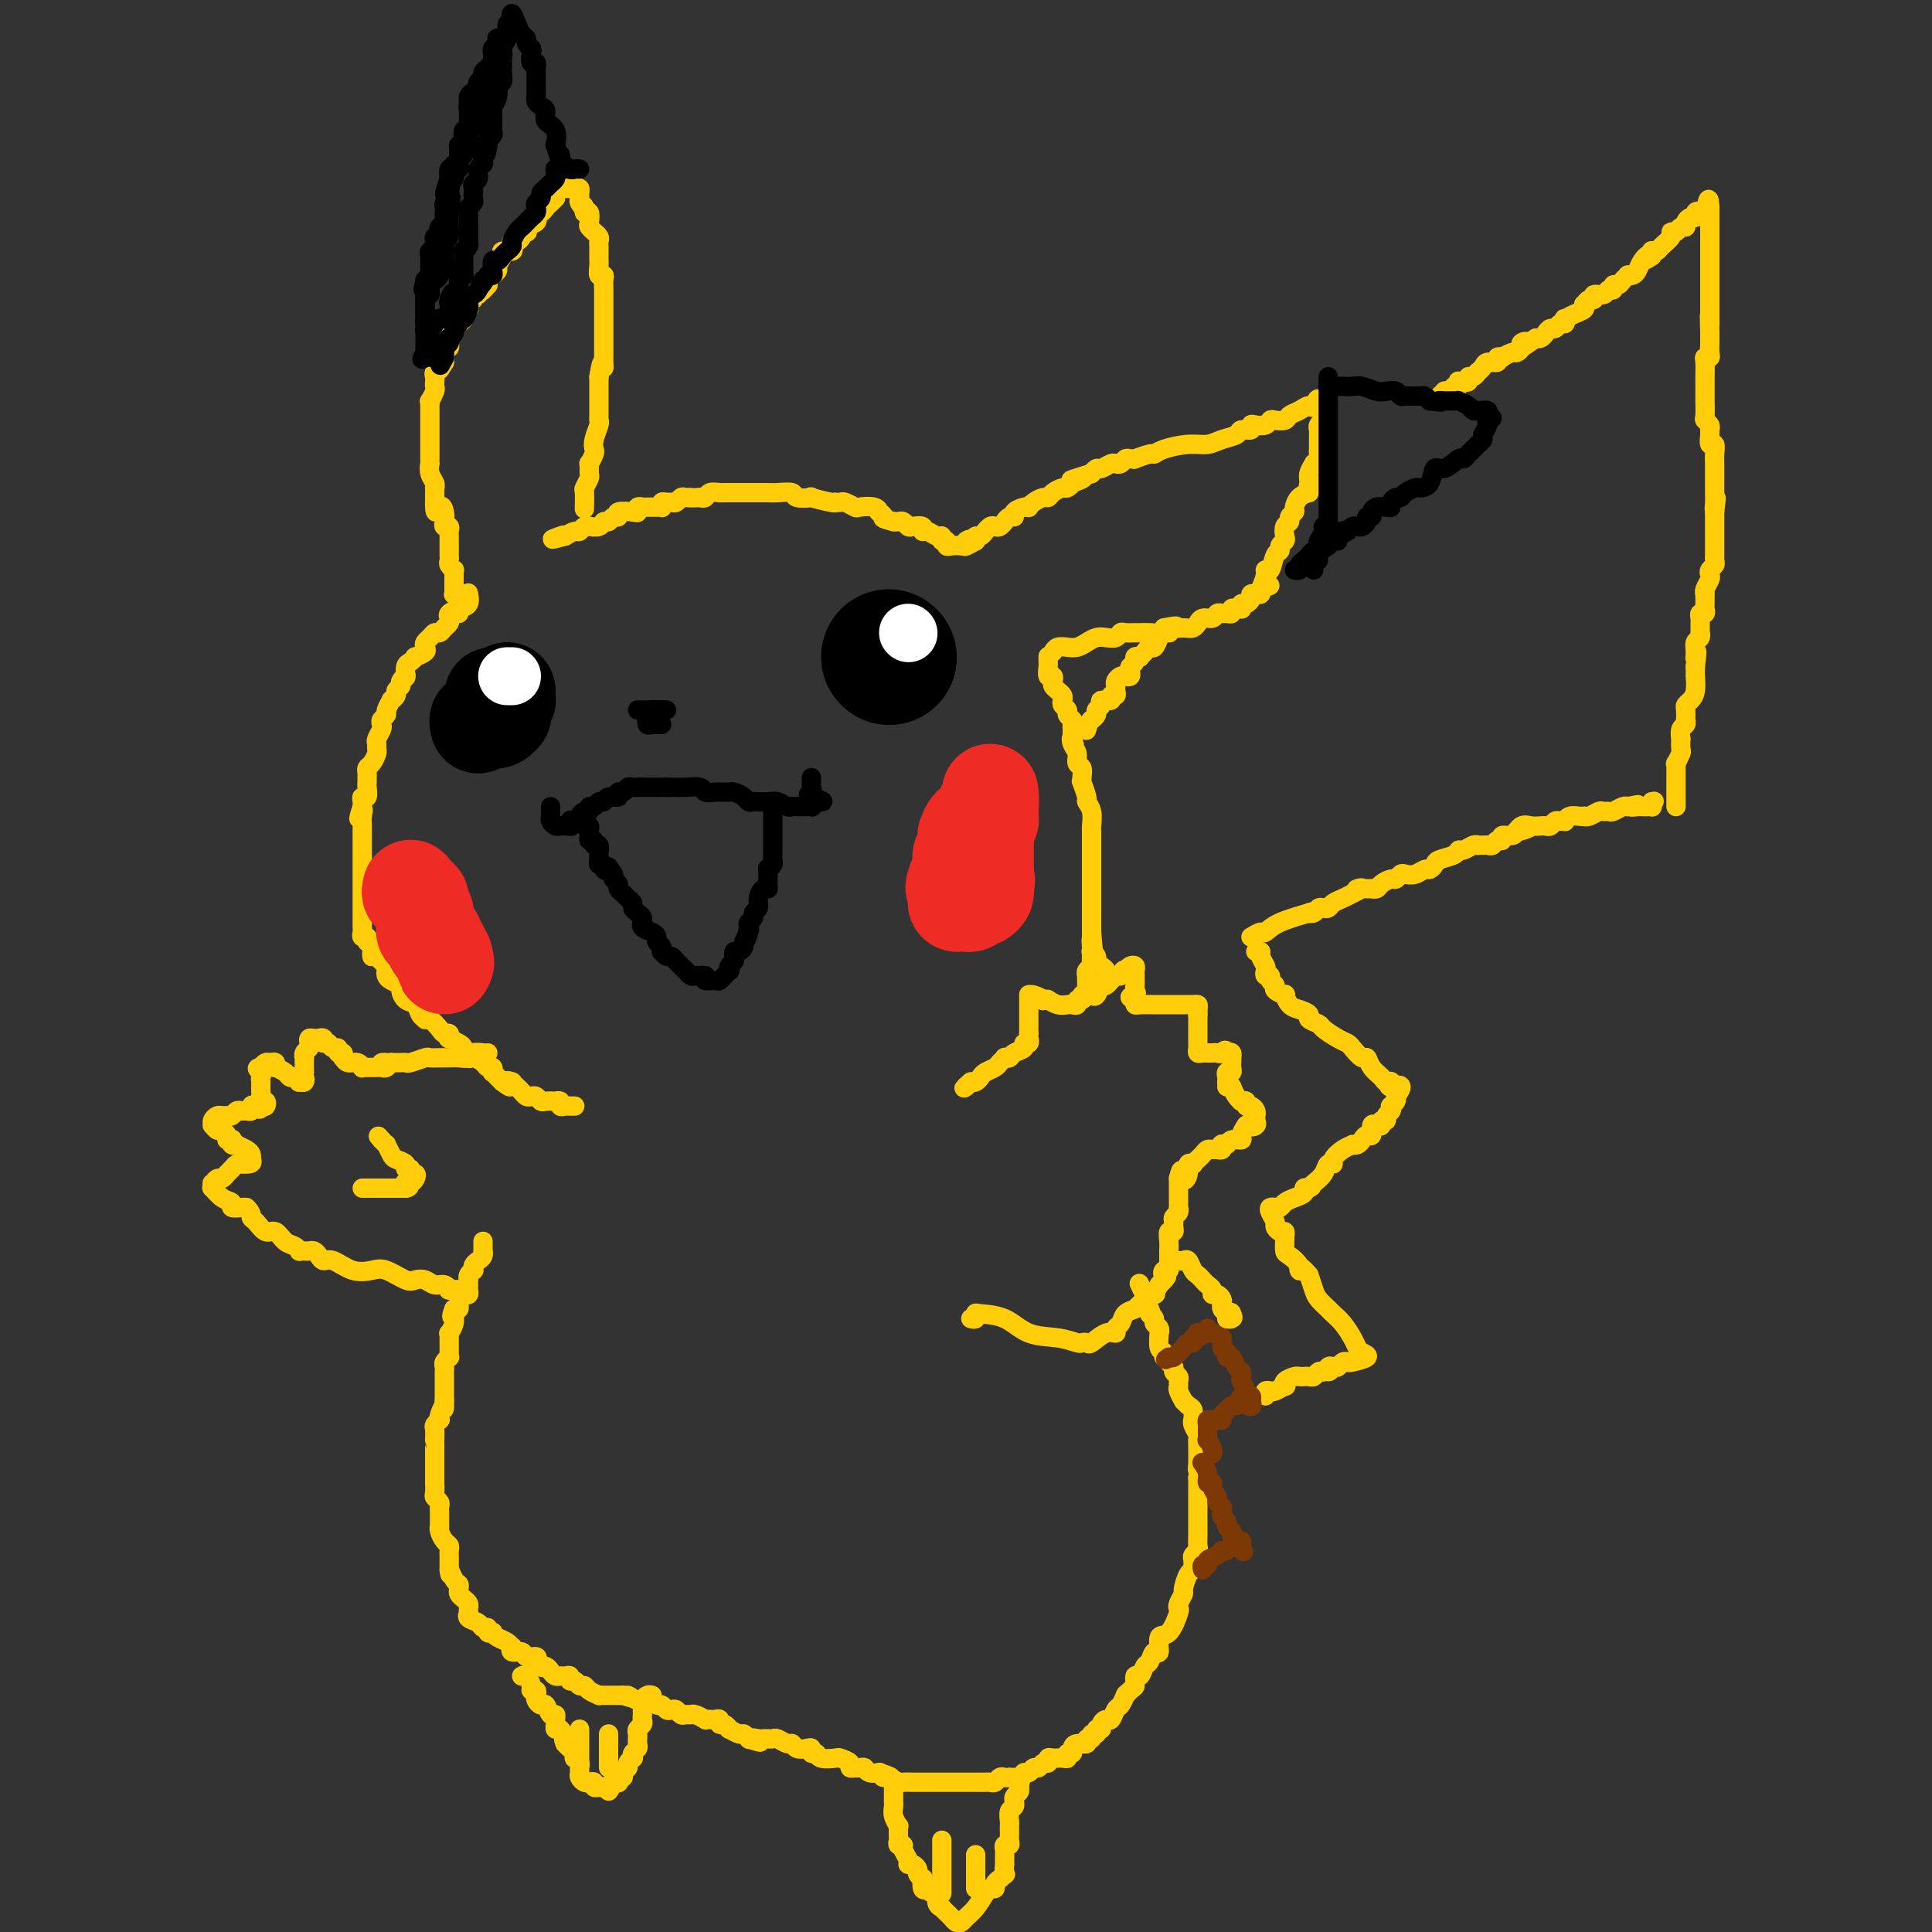 <svg viewBox='0 0 400 400' version='1.1' xmlns='http://www.w3.org/2000/svg' xmlns:xlink='http://www.w3.org/1999/xlink'><rect x="0" y="0" width="400" height="400" fill="#333333" stroke="none"/><g fill='none' stroke='#FFCD0A' stroke-width='4' stroke-linecap='round' stroke-linejoin='round'><path d='M101,218c-0.215,0.030 -0.429,0.061 -1,0c-0.571,-0.061 -1.497,-0.212 -2,0c-0.503,0.212 -0.583,0.789 -1,1c-0.417,0.211 -1.171,0.056 -2,0c-0.829,-0.056 -1.732,-0.015 -2,0c-0.268,0.015 0.099,0.003 0,0c-0.099,-0.003 -0.664,0.003 -1,0c-0.336,-0.003 -0.443,-0.015 -1,0c-0.557,0.015 -1.563,0.057 -2,0c-0.437,-0.057 -0.305,-0.211 -1,0c-0.695,0.211 -2.217,0.789 -3,1c-0.783,0.211 -0.826,0.057 -1,0c-0.174,-0.057 -0.478,-0.016 -1,0c-0.522,0.016 -1.261,0.008 -2,0'/><path d='M81,220c-3.333,0.249 -1.667,-0.130 -1,0c0.667,0.130 0.334,0.767 0,1c-0.334,0.233 -0.668,0.062 -1,0c-0.332,-0.062 -0.663,-0.016 -1,0c-0.337,0.016 -0.681,0.000 -1,0c-0.319,-0.000 -0.614,0.015 -1,0c-0.386,-0.015 -0.864,-0.061 -1,0c-0.136,0.061 0.068,0.228 0,0c-0.068,-0.228 -0.410,-0.850 -1,-1c-0.590,-0.150 -1.430,0.171 -2,0c-0.570,-0.171 -0.870,-0.834 -1,-1c-0.130,-0.166 -0.090,0.167 0,0c0.090,-0.167 0.231,-0.832 0,-1c-0.231,-0.168 -0.835,0.161 -1,0c-0.165,-0.161 0.109,-0.813 0,-1c-0.109,-0.187 -0.603,0.089 -1,0c-0.397,-0.089 -0.699,-0.545 -1,-1'/><path d='M68,216c-1.327,-0.713 -1.143,0.005 -1,0c0.143,-0.005 0.245,-0.734 0,-1c-0.245,-0.266 -0.836,-0.068 -1,0c-0.164,0.068 0.101,0.007 0,0c-0.101,-0.007 -0.567,0.039 -1,0c-0.433,-0.039 -0.834,-0.164 -1,0c-0.166,0.164 -0.097,0.617 0,1c0.097,0.383 0.222,0.698 0,1c-0.222,0.302 -0.792,0.592 -1,1c-0.208,0.408 -0.056,0.934 0,1c0.056,0.066 0.015,-0.328 0,0c-0.015,0.328 -0.004,1.380 0,2c0.004,0.620 0.002,0.810 0,1'/><path d='M63,222c-0.325,1.248 -0.139,0.866 0,1c0.139,0.134 0.231,0.782 0,1c-0.231,0.218 -0.783,0.007 -1,0c-0.217,-0.007 -0.098,0.192 0,0c0.098,-0.192 0.177,-0.773 0,-1c-0.177,-0.227 -0.608,-0.098 -1,0c-0.392,0.098 -0.745,0.166 -1,0c-0.255,-0.166 -0.411,-0.566 -1,-1c-0.589,-0.434 -1.611,-0.902 -2,-1c-0.389,-0.098 -0.146,0.173 0,0c0.146,-0.173 0.194,-0.789 0,-1c-0.194,-0.211 -0.629,-0.018 -1,0c-0.371,0.018 -0.677,-0.138 -1,0c-0.323,0.138 -0.661,0.569 -1,1'/><path d='M54,221c-1.392,0.028 -0.373,0.599 0,1c0.373,0.401 0.100,0.632 0,1c-0.100,0.368 -0.027,0.872 0,1c0.027,0.128 0.006,-0.119 0,0c-0.006,0.119 0.002,0.605 0,1c-0.002,0.395 -0.014,0.698 0,1c0.014,0.302 0.053,0.603 0,1c-0.053,0.397 -0.200,0.890 0,1c0.200,0.110 0.746,-0.163 1,0c0.254,0.163 0.215,0.761 0,1c-0.215,0.239 -0.608,0.120 -1,0'/><path d='M54,229c-0.162,1.254 -0.568,0.389 -1,0c-0.432,-0.389 -0.889,-0.301 -1,0c-0.111,0.301 0.125,0.817 0,1c-0.125,0.183 -0.611,0.035 -1,0c-0.389,-0.035 -0.682,0.043 -1,0c-0.318,-0.043 -0.662,-0.208 -1,0c-0.338,0.208 -0.669,0.791 -1,1c-0.331,0.209 -0.663,0.046 -1,0c-0.337,-0.046 -0.680,0.025 -1,0c-0.320,-0.025 -0.619,-0.146 -1,0c-0.381,0.146 -0.845,0.560 -1,1c-0.155,0.440 -0.000,0.905 0,1c0.000,0.095 -0.155,-0.181 0,0c0.155,0.181 0.619,0.818 1,1c0.381,0.182 0.680,-0.091 1,0c0.320,0.091 0.660,0.545 1,1'/><path d='M47,235c0.250,0.841 -0.125,0.944 0,1c0.125,0.056 0.750,0.067 1,0c0.250,-0.067 0.126,-0.211 0,0c-0.126,0.211 -0.254,0.778 0,1c0.254,0.222 0.891,0.101 1,0c0.109,-0.101 -0.311,-0.182 0,0c0.311,0.182 1.353,0.626 2,1c0.647,0.374 0.899,0.678 1,1c0.101,0.322 0.050,0.661 0,1'/><path d='M52,240c0.595,0.996 -0.418,0.988 -1,1c-0.582,0.012 -0.733,0.046 -1,0c-0.267,-0.046 -0.649,-0.171 -1,0c-0.351,0.171 -0.672,0.638 -1,1c-0.328,0.362 -0.662,0.618 -1,1c-0.338,0.382 -0.679,0.891 -1,1c-0.321,0.109 -0.623,-0.183 -1,0c-0.377,0.183 -0.828,0.840 -1,1c-0.172,0.160 -0.066,-0.179 0,0c0.066,0.179 0.093,0.875 0,1c-0.093,0.125 -0.305,-0.320 0,0c0.305,0.320 1.129,1.406 2,2c0.871,0.594 1.790,0.695 2,1c0.210,0.305 -0.290,0.813 0,1c0.290,0.187 1.368,0.053 2,0c0.632,-0.053 0.816,-0.027 1,0'/><path d='M51,250c1.274,1.200 0.960,1.702 1,2c0.040,0.298 0.434,0.394 1,1c0.566,0.606 1.304,1.721 2,2c0.696,0.279 1.348,-0.279 2,0c0.652,0.279 1.302,1.395 2,2c0.698,0.605 1.444,0.698 2,1c0.556,0.302 0.922,0.812 1,1c0.078,0.188 -0.134,0.053 0,0c0.134,-0.053 0.613,-0.024 1,0c0.387,0.024 0.683,0.043 1,0c0.317,-0.043 0.657,-0.148 1,0c0.343,0.148 0.690,0.548 1,1c0.310,0.452 0.585,0.956 1,1c0.415,0.044 0.972,-0.373 2,0c1.028,0.373 2.526,1.536 4,2c1.474,0.464 2.923,0.228 4,0c1.077,-0.228 1.783,-0.449 3,0c1.217,0.449 2.945,1.569 4,2c1.055,0.431 1.436,0.172 2,0c0.564,-0.172 1.312,-0.256 2,0c0.688,0.256 1.315,0.853 2,1c0.685,0.147 1.427,-0.157 2,0c0.573,0.157 0.977,0.774 1,1c0.023,0.226 -0.334,0.061 0,0c0.334,-0.061 1.359,-0.016 2,0c0.641,0.016 0.897,0.005 1,0c0.103,-0.005 0.051,-0.002 0,0'/><path d='M75,246c0.333,0.000 0.667,0.000 1,0c0.333,0.000 0.667,0.000 1,0c0.333,0.000 0.667,0.000 1,0c0.333,-0.000 0.667,0.000 1,0c0.333,0.000 0.667,0.000 1,0c0.333,0.000 0.667,0.000 1,0c0.333,0.000 0.667,0.000 1,0c0.333,0.000 0.667,0.000 1,0c0.333,0.000 0.667,0.000 1,0'/><path d='M84,246c1.405,-0.223 0.416,-0.782 0,-1c-0.416,-0.218 -0.259,-0.096 0,0c0.259,0.096 0.621,0.165 1,0c0.379,-0.165 0.777,-0.565 1,-1c0.223,-0.435 0.272,-0.904 0,-1c-0.272,-0.096 -0.864,0.181 -1,0c-0.136,-0.181 0.185,-0.821 0,-1c-0.185,-0.179 -0.877,0.102 -1,0c-0.123,-0.102 0.322,-0.587 0,-1c-0.322,-0.413 -1.409,-0.754 -2,-1c-0.591,-0.246 -0.684,-0.396 -1,-1c-0.316,-0.604 -0.854,-1.663 -1,-2c-0.146,-0.337 0.101,0.046 0,0c-0.101,-0.046 -0.551,-0.523 -1,-1'/><path d='M79,236c-1.167,-1.333 -0.583,-0.667 0,0'/><path d='M100,257c-0.002,0.303 -0.003,0.606 0,1c0.003,0.394 0.011,0.879 0,1c-0.011,0.121 -0.042,-0.121 0,0c0.042,0.121 0.156,0.606 0,1c-0.156,0.394 -0.581,0.697 -1,1c-0.419,0.303 -0.830,0.607 -1,1c-0.170,0.393 -0.098,0.875 0,1c0.098,0.125 0.222,-0.107 0,0c-0.222,0.107 -0.792,0.553 -1,1c-0.208,0.447 -0.055,0.894 0,1c0.055,0.106 0.012,-0.129 0,0c-0.012,0.129 0.007,0.622 0,1c-0.007,0.378 -0.040,0.640 0,1c0.040,0.360 0.154,0.817 0,1c-0.154,0.183 -0.576,0.091 -1,0c-0.424,-0.091 -0.848,-0.182 -1,0c-0.152,0.182 -0.030,0.636 0,1c0.030,0.364 -0.030,0.636 0,1c0.030,0.364 0.152,0.818 0,1c-0.152,0.182 -0.576,0.091 -1,0'/><path d='M94,271c-0.924,2.416 -0.233,1.456 0,1c0.233,-0.456 0.010,-0.406 0,0c-0.010,0.406 0.193,1.170 0,2c-0.193,0.830 -0.784,1.728 -1,2c-0.216,0.272 -0.058,-0.082 0,0c0.058,0.082 0.015,0.600 0,1c-0.015,0.400 -0.003,0.681 0,1c0.003,0.319 -0.003,0.677 0,1c0.003,0.323 0.015,0.611 0,1c-0.015,0.389 -0.057,0.878 0,1c0.057,0.122 0.211,-0.122 0,0c-0.211,0.122 -0.789,0.610 -1,1c-0.211,0.390 -0.057,0.682 0,1c0.057,0.318 0.015,0.661 0,1c-0.015,0.339 -0.004,0.673 0,1c0.004,0.327 0.001,0.649 0,1c-0.001,0.351 -0.000,0.733 0,1c0.000,0.267 0.000,0.418 0,1c-0.000,0.582 -0.000,1.595 0,2c0.000,0.405 0.000,0.203 0,0'/><path d='M92,290c-0.250,3.062 0.125,1.216 0,1c-0.125,-0.216 -0.752,1.198 -1,2c-0.248,0.802 -0.119,0.993 0,1c0.119,0.007 0.228,-0.170 0,0c-0.228,0.170 -0.793,0.689 -1,1c-0.207,0.311 -0.055,0.416 0,1c0.055,0.584 0.015,1.648 0,2c-0.015,0.352 -0.004,-0.007 0,0c0.004,0.007 0.001,0.381 0,1c-0.001,0.619 -0.000,1.484 0,2c0.000,0.516 -0.000,0.683 0,1c0.000,0.317 0.000,0.785 0,1c-0.000,0.215 -0.001,0.176 0,1c0.001,0.824 0.004,2.511 0,3c-0.004,0.489 -0.015,-0.220 0,0c0.015,0.220 0.057,1.369 0,2c-0.057,0.631 -0.211,0.745 0,1c0.211,0.255 0.789,0.650 1,1c0.211,0.350 0.057,0.653 0,1c-0.057,0.347 -0.016,0.736 0,1c0.016,0.264 0.007,0.403 0,1c-0.007,0.597 -0.012,1.651 0,2c0.012,0.349 0.042,-0.009 0,0c-0.042,0.009 -0.155,0.384 0,1c0.155,0.616 0.577,1.474 1,2c0.423,0.526 0.845,0.721 1,1c0.155,0.279 0.041,0.642 0,1c-0.041,0.358 -0.011,0.712 0,1c0.011,0.288 0.003,0.511 0,1c-0.003,0.489 -0.002,1.245 0,2'/><path d='M93,325c0.419,2.212 -0.032,0.242 0,0c0.032,-0.242 0.547,1.245 1,2c0.453,0.755 0.843,0.780 1,1c0.157,0.220 0.081,0.636 0,1c-0.081,0.364 -0.165,0.676 0,1c0.165,0.324 0.581,0.660 1,1c0.419,0.340 0.843,0.683 1,1c0.157,0.317 0.049,0.610 0,1c-0.049,0.390 -0.039,0.879 0,1c0.039,0.121 0.105,-0.126 0,0c-0.105,0.126 -0.383,0.626 0,1c0.383,0.374 1.427,0.622 2,1c0.573,0.378 0.675,0.885 1,1c0.325,0.115 0.874,-0.162 1,0c0.126,0.162 -0.170,0.764 0,1c0.170,0.236 0.806,0.106 1,0c0.194,-0.106 -0.053,-0.187 0,0c0.053,0.187 0.404,0.643 1,1c0.596,0.357 1.435,0.617 2,1c0.565,0.383 0.857,0.891 1,1c0.143,0.109 0.137,-0.182 0,0c-0.137,0.182 -0.404,0.836 0,1c0.404,0.164 1.479,-0.162 2,0c0.521,0.162 0.486,0.813 1,1c0.514,0.187 1.575,-0.089 2,0c0.425,0.089 0.212,0.545 0,1'/><path d='M111,344c2.344,1.785 1.206,1.249 1,1c-0.206,-0.249 0.522,-0.210 1,0c0.478,0.210 0.706,0.591 1,1c0.294,0.409 0.652,0.846 1,1c0.348,0.154 0.685,0.026 1,0c0.315,-0.026 0.609,0.050 1,0c0.391,-0.050 0.879,-0.224 1,0c0.121,0.224 -0.123,0.847 0,1c0.123,0.153 0.615,-0.166 1,0c0.385,0.166 0.663,0.815 1,1c0.337,0.185 0.735,-0.094 1,0c0.265,0.094 0.399,0.561 1,1c0.601,0.439 1.670,0.850 2,1c0.330,0.150 -0.080,0.040 0,0c0.080,-0.040 0.650,-0.011 1,0c0.350,0.011 0.479,0.003 1,0c0.521,-0.003 1.435,-0.001 2,0c0.565,0.001 0.783,0.000 1,0'/><path d='M129,351c2.914,1.018 1.201,0.061 1,0c-0.201,-0.061 1.112,0.772 2,1c0.888,0.228 1.351,-0.149 2,0c0.649,0.149 1.483,0.823 2,1c0.517,0.177 0.716,-0.145 1,0c0.284,0.145 0.653,0.757 1,1c0.347,0.243 0.671,0.118 1,0c0.329,-0.118 0.664,-0.229 1,0c0.336,0.229 0.672,0.797 1,1c0.328,0.203 0.647,0.040 1,0c0.353,-0.040 0.739,0.042 1,0c0.261,-0.042 0.398,-0.207 1,0c0.602,0.207 1.668,0.786 2,1c0.332,0.214 -0.069,0.061 0,0c0.069,-0.061 0.610,-0.032 1,0c0.390,0.032 0.631,0.065 1,0c0.369,-0.065 0.868,-0.229 1,0c0.132,0.229 -0.101,0.850 0,1c0.101,0.150 0.538,-0.171 1,0c0.462,0.171 0.951,0.834 1,1c0.049,0.166 -0.340,-0.165 0,0c0.340,0.165 1.411,0.828 2,1c0.589,0.172 0.697,-0.146 1,0c0.303,0.146 0.801,0.756 1,1c0.199,0.244 0.100,0.122 0,0'/><path d='M155,360c4.201,1.392 1.703,0.373 1,0c-0.703,-0.373 0.388,-0.101 1,0c0.612,0.101 0.745,0.031 1,0c0.255,-0.031 0.632,-0.023 1,0c0.368,0.023 0.728,0.063 1,0c0.272,-0.063 0.458,-0.227 1,0c0.542,0.227 1.442,0.844 2,1c0.558,0.156 0.776,-0.150 1,0c0.224,0.150 0.456,0.757 1,1c0.544,0.243 1.400,0.121 2,0c0.600,-0.121 0.942,-0.243 1,0c0.058,0.243 -0.169,0.849 0,1c0.169,0.151 0.733,-0.153 1,0c0.267,0.153 0.239,0.763 1,1c0.761,0.237 2.313,0.102 3,0c0.687,-0.102 0.509,-0.171 1,0c0.491,0.171 1.651,0.582 2,1c0.349,0.418 -0.113,0.843 0,1c0.113,0.157 0.803,0.046 1,0c0.197,-0.046 -0.097,-0.026 0,0c0.097,0.026 0.587,0.060 1,0c0.413,-0.060 0.750,-0.212 1,0c0.250,0.212 0.413,0.788 1,1c0.587,0.212 1.596,0.061 2,0c0.404,-0.061 0.202,-0.030 0,0'/><path d='M182,367c4.373,1.326 1.805,1.140 1,1c-0.805,-0.140 0.151,-0.234 1,0c0.849,0.234 1.589,0.795 2,1c0.411,0.205 0.491,0.055 1,0c0.509,-0.055 1.446,-0.015 2,0c0.554,0.015 0.726,0.004 1,0c0.274,-0.004 0.652,-0.001 1,0c0.348,0.001 0.667,0.000 1,0c0.333,-0.000 0.681,-0.000 1,0c0.319,0.000 0.611,0.000 1,0c0.389,-0.000 0.877,-0.000 1,0c0.123,0.000 -0.118,0.000 0,0c0.118,-0.000 0.595,-0.000 1,0c0.405,0.000 0.738,0.000 1,0c0.262,-0.000 0.451,-0.000 1,0c0.549,0.000 1.456,0.000 2,0c0.544,-0.000 0.723,-0.000 1,0c0.277,0.000 0.652,0.001 1,0c0.348,-0.001 0.671,-0.004 1,0c0.329,0.004 0.666,0.015 1,0c0.334,-0.015 0.667,-0.057 1,0c0.333,0.057 0.667,0.211 1,0c0.333,-0.211 0.667,-0.788 1,-1c0.333,-0.212 0.667,-0.061 1,0c0.333,0.061 0.667,0.030 1,0'/><path d='M209,368c4.356,0.137 1.744,-0.020 1,0c-0.744,0.020 0.378,0.217 1,0c0.622,-0.217 0.744,-0.847 1,-1c0.256,-0.153 0.647,0.170 1,0c0.353,-0.170 0.668,-0.834 1,-1c0.332,-0.166 0.679,0.166 1,0c0.321,-0.166 0.614,-0.829 1,-1c0.386,-0.171 0.864,0.151 1,0c0.136,-0.151 -0.070,-0.777 0,-1c0.070,-0.223 0.415,-0.045 1,0c0.585,0.045 1.410,-0.043 2,0c0.590,0.043 0.944,0.218 1,0c0.056,-0.218 -0.187,-0.828 0,-1c0.187,-0.172 0.806,0.093 1,0c0.194,-0.093 -0.035,-0.546 0,-1c0.035,-0.454 0.334,-0.910 1,-1c0.666,-0.090 1.699,0.187 2,0c0.301,-0.187 -0.131,-0.839 0,-1c0.131,-0.161 0.824,0.168 1,0c0.176,-0.168 -0.164,-0.832 0,-1c0.164,-0.168 0.831,0.161 1,0c0.169,-0.161 -0.162,-0.812 0,-1c0.162,-0.188 0.817,0.086 1,0c0.183,-0.086 -0.106,-0.533 0,-1c0.106,-0.467 0.606,-0.956 1,-1c0.394,-0.044 0.680,0.356 1,0c0.320,-0.356 0.673,-1.466 1,-2c0.327,-0.534 0.626,-0.490 1,-1c0.374,-0.510 0.821,-1.574 1,-2c0.179,-0.426 0.089,-0.213 0,0'/><path d='M233,351c1.703,-1.870 1.962,-1.546 2,-2c0.038,-0.454 -0.145,-1.685 0,-2c0.145,-0.315 0.617,0.287 1,0c0.383,-0.287 0.675,-1.461 1,-2c0.325,-0.539 0.681,-0.442 1,-1c0.319,-0.558 0.601,-1.771 1,-2c0.399,-0.229 0.916,0.528 1,0c0.084,-0.528 -0.266,-2.339 0,-3c0.266,-0.661 1.147,-0.170 2,-1c0.853,-0.830 1.678,-2.980 2,-4c0.322,-1.020 0.142,-0.911 0,-1c-0.142,-0.089 -0.244,-0.377 0,-1c0.244,-0.623 0.836,-1.581 1,-2c0.164,-0.419 -0.099,-0.297 0,-1c0.099,-0.703 0.562,-2.230 1,-3c0.438,-0.770 0.853,-0.784 1,-1c0.147,-0.216 0.025,-0.635 0,-1c-0.025,-0.365 0.046,-0.678 0,-1c-0.046,-0.322 -0.208,-0.655 0,-1c0.208,-0.345 0.788,-0.704 1,-1c0.212,-0.296 0.057,-0.531 0,-1c-0.057,-0.469 -0.015,-1.172 0,-2c0.015,-0.828 0.004,-1.780 0,-2c-0.004,-0.220 -0.001,0.293 0,0c0.001,-0.293 0.000,-1.391 0,-2c-0.000,-0.609 -0.000,-0.730 0,-1c0.000,-0.270 0.000,-0.688 0,-1c-0.000,-0.312 -0.000,-0.517 0,-1c0.000,-0.483 0.000,-1.246 0,-2c-0.000,-0.754 -0.000,-1.501 0,-2c0.000,-0.499 0.000,-0.749 0,-1'/><path d='M248,306c0.619,-4.769 0.166,-2.693 0,-2c-0.166,0.693 -0.043,0.001 0,-1c0.043,-1.001 0.008,-2.313 0,-3c-0.008,-0.687 0.012,-0.749 0,-1c-0.012,-0.251 -0.056,-0.692 0,-1c0.056,-0.308 0.212,-0.482 0,-1c-0.212,-0.518 -0.792,-1.381 -1,-2c-0.208,-0.619 -0.046,-0.993 0,-1c0.046,-0.007 -0.025,0.354 0,0c0.025,-0.354 0.147,-1.422 0,-2c-0.147,-0.578 -0.561,-0.666 -1,-1c-0.439,-0.334 -0.903,-0.916 -1,-1c-0.097,-0.084 0.171,0.328 0,0c-0.171,-0.328 -0.782,-1.397 -1,-2c-0.218,-0.603 -0.043,-0.739 0,-1c0.043,-0.261 -0.045,-0.647 0,-1c0.045,-0.353 0.223,-0.673 0,-1c-0.223,-0.327 -0.849,-0.661 -1,-1c-0.151,-0.339 0.171,-0.683 0,-1c-0.171,-0.317 -0.834,-0.607 -1,-1c-0.166,-0.393 0.166,-0.887 0,-1c-0.166,-0.113 -0.829,0.156 -1,0c-0.171,-0.156 0.151,-0.738 0,-1c-0.151,-0.262 -0.777,-0.203 -1,-1c-0.223,-0.797 -0.045,-2.451 0,-3c0.045,-0.549 -0.043,0.008 0,0c0.043,-0.008 0.218,-0.579 0,-1c-0.218,-0.421 -0.828,-0.690 -1,-1c-0.172,-0.310 0.094,-0.660 0,-1c-0.094,-0.340 -0.547,-0.670 -1,-1'/><path d='M238,272c-1.563,-3.814 -0.470,-0.848 0,0c0.470,0.848 0.318,-0.421 0,-1c-0.318,-0.579 -0.804,-0.467 -1,-1c-0.196,-0.533 -0.104,-1.710 0,-2c0.104,-0.290 0.220,0.306 0,0c-0.220,-0.306 -0.777,-1.516 -1,-2c-0.223,-0.484 -0.111,-0.242 0,0'/><path d='M201,273c0.420,0.111 0.841,0.222 1,0c0.159,-0.222 0.058,-0.779 0,-1c-0.058,-0.221 -0.072,-0.108 1,0c1.072,0.108 3.228,0.211 5,1c1.772,0.789 3.158,2.263 5,3c1.842,0.737 4.141,0.735 6,1c1.859,0.265 3.278,0.795 4,1c0.722,0.205 0.747,0.084 1,0c0.253,-0.084 0.732,-0.131 1,0c0.268,0.131 0.324,0.439 1,0c0.676,-0.439 1.973,-1.627 3,-2c1.027,-0.373 1.785,0.068 2,0c0.215,-0.068 -0.114,-0.647 0,-1c0.114,-0.353 0.669,-0.481 1,-1c0.331,-0.519 0.438,-1.430 1,-2c0.562,-0.570 1.579,-0.799 2,-1c0.421,-0.201 0.247,-0.373 1,-1c0.753,-0.627 2.434,-1.707 3,-2c0.566,-0.293 0.019,0.202 0,0c-0.019,-0.202 0.491,-1.101 1,-2'/><path d='M240,266c2.409,-2.245 1.430,-1.859 1,-2c-0.430,-0.141 -0.311,-0.811 0,-1c0.311,-0.189 0.816,0.103 1,0c0.184,-0.103 0.049,-0.600 0,-1c-0.049,-0.400 -0.013,-0.701 0,-1c0.013,-0.299 0.002,-0.596 0,-1c-0.002,-0.404 0.003,-0.917 0,-1c-0.003,-0.083 -0.015,0.262 0,0c0.015,-0.262 0.057,-1.131 0,-2c-0.057,-0.869 -0.212,-1.739 0,-2c0.212,-0.261 0.793,0.085 1,0c0.207,-0.085 0.041,-0.601 0,-1c-0.041,-0.399 0.041,-0.681 0,-1c-0.041,-0.319 -0.207,-0.676 0,-1c0.207,-0.324 0.788,-0.615 1,-1c0.212,-0.385 0.057,-0.864 0,-1c-0.057,-0.136 -0.015,0.069 0,0c0.015,-0.069 0.004,-0.414 0,-1c-0.004,-0.586 -0.001,-1.414 0,-2c0.001,-0.586 0.000,-0.930 0,-1c-0.000,-0.070 -0.000,0.135 0,0c0.000,-0.135 0.000,-0.610 0,-1c-0.000,-0.390 -0.000,-0.695 0,-1'/><path d='M244,244c0.780,-3.375 0.730,-0.812 1,0c0.270,0.812 0.861,-0.126 1,-1c0.139,-0.874 -0.174,-1.683 0,-2c0.174,-0.317 0.834,-0.140 1,0c0.166,0.140 -0.163,0.244 0,0c0.163,-0.244 0.817,-0.836 1,-1c0.183,-0.164 -0.106,0.099 0,0c0.106,-0.099 0.606,-0.562 1,-1c0.394,-0.438 0.680,-0.853 1,-1c0.320,-0.147 0.673,-0.026 1,0c0.327,0.026 0.627,-0.045 1,0c0.373,0.045 0.820,0.204 1,0c0.180,-0.204 0.095,-0.772 0,-1c-0.095,-0.228 -0.198,-0.116 0,0c0.198,0.116 0.697,0.235 1,0c0.303,-0.235 0.411,-0.826 1,-1c0.589,-0.174 1.659,0.069 2,0c0.341,-0.069 -0.045,-0.448 0,-1c0.045,-0.552 0.523,-1.276 1,-2'/><path d='M258,233c2.332,-1.714 1.161,-0.501 1,0c-0.161,0.501 0.686,0.288 1,0c0.314,-0.288 0.094,-0.650 0,-1c-0.094,-0.350 -0.063,-0.686 0,-1c0.063,-0.314 0.157,-0.606 0,-1c-0.157,-0.394 -0.564,-0.890 -1,-1c-0.436,-0.110 -0.901,0.167 -1,0c-0.099,-0.167 0.167,-0.779 0,-1c-0.167,-0.221 -0.766,-0.051 -1,0c-0.234,0.051 -0.104,-0.017 0,0c0.104,0.017 0.182,0.120 0,0c-0.182,-0.120 -0.623,-0.463 -1,-1c-0.377,-0.537 -0.688,-1.269 -1,-2'/><path d='M255,225c-1.000,-0.864 -1.001,-0.025 -1,0c0.001,0.025 0.004,-0.763 0,-1c-0.004,-0.237 -0.015,0.077 0,0c0.015,-0.077 0.057,-0.545 0,-1c-0.057,-0.455 -0.211,-0.896 0,-1c0.211,-0.104 0.788,0.131 1,0c0.212,-0.131 0.057,-0.627 0,-1c-0.057,-0.373 -0.018,-0.622 0,-1c0.018,-0.378 0.015,-0.885 0,-1c-0.015,-0.115 -0.043,0.161 0,0c0.043,-0.161 0.155,-0.760 0,-1c-0.155,-0.240 -0.578,-0.120 -1,0'/><path d='M254,218c-0.333,-1.083 -0.666,-0.290 -1,0c-0.334,0.290 -0.668,0.079 -1,0c-0.332,-0.079 -0.663,-0.024 -1,0c-0.337,0.024 -0.679,0.018 -1,0c-0.321,-0.018 -0.622,-0.046 -1,0c-0.378,0.046 -0.833,0.167 -1,0c-0.167,-0.167 -0.045,-0.622 0,-1c0.045,-0.378 0.012,-0.678 0,-1c-0.012,-0.322 -0.003,-0.665 0,-1c0.003,-0.335 0.001,-0.664 0,-1c-0.001,-0.336 -0.000,-0.681 0,-1c0.000,-0.319 0.000,-0.611 0,-1c-0.000,-0.389 -0.000,-0.874 0,-1c0.000,-0.126 0.000,0.107 0,0c-0.000,-0.107 -0.000,-0.553 0,-1'/><path d='M248,210c0.048,-1.691 0.168,-1.917 0,-2c-0.168,-0.083 -0.625,-0.022 -1,0c-0.375,0.022 -0.669,0.006 -1,0c-0.331,-0.006 -0.698,-0.002 -1,0c-0.302,0.002 -0.540,0.001 -1,0c-0.460,-0.001 -1.143,-0.003 -2,0c-0.857,0.003 -1.890,0.011 -3,0c-1.110,-0.011 -2.299,-0.041 -3,0c-0.701,0.041 -0.915,0.155 -1,0c-0.085,-0.155 -0.043,-0.577 0,-1'/><path d='M235,207c-2.011,-0.643 -0.539,-0.751 0,-1c0.539,-0.249 0.144,-0.640 0,-1c-0.144,-0.360 -0.039,-0.688 0,-1c0.039,-0.312 0.011,-0.609 0,-1c-0.011,-0.391 -0.006,-0.876 0,-1c0.006,-0.124 0.013,0.113 0,0c-0.013,-0.113 -0.045,-0.577 0,-1c0.045,-0.423 0.166,-0.806 0,-1c-0.166,-0.194 -0.619,-0.198 -1,0c-0.381,0.198 -0.691,0.599 -1,1'/><path d='M233,201c-0.504,-0.667 -0.765,0.666 -1,1c-0.235,0.334 -0.444,-0.331 -1,0c-0.556,0.331 -1.458,1.657 -2,2c-0.542,0.343 -0.722,-0.296 -1,0c-0.278,0.296 -0.653,1.528 -1,2c-0.347,0.472 -0.667,0.183 -1,0c-0.333,-0.183 -0.681,-0.259 -1,0c-0.319,0.259 -0.610,0.854 -1,1c-0.390,0.146 -0.881,-0.156 -1,0c-0.119,0.156 0.132,0.770 0,1c-0.132,0.230 -0.649,0.075 -1,0c-0.351,-0.075 -0.537,-0.072 -1,0c-0.463,0.072 -1.201,0.212 -2,0c-0.799,-0.212 -1.657,-0.775 -2,-1c-0.343,-0.225 -0.172,-0.113 0,0'/><path d='M217,207c-1.668,0.215 -0.839,0.254 -1,0c-0.161,-0.254 -1.311,-0.801 -2,-1c-0.689,-0.199 -0.917,-0.051 -1,0c-0.083,0.051 -0.022,0.005 0,0c0.022,-0.005 0.006,0.031 0,0c-0.006,-0.031 -0.002,-0.128 0,0c0.002,0.128 0.000,0.482 0,1c-0.000,0.518 -0.000,1.199 0,2c0.000,0.801 0.000,1.720 0,2c-0.000,0.280 -0.000,-0.080 0,0c0.000,0.080 0.000,0.598 0,1c-0.000,0.402 -0.000,0.686 0,1c0.000,0.314 0.000,0.657 0,1'/><path d='M213,214c-0.173,1.400 -0.106,0.900 0,1c0.106,0.100 0.250,0.801 0,1c-0.250,0.199 -0.894,-0.104 -1,0c-0.106,0.104 0.326,0.616 0,1c-0.326,0.384 -1.411,0.642 -2,1c-0.589,0.358 -0.682,0.817 -1,1c-0.318,0.183 -0.863,0.091 -1,0c-0.137,-0.091 0.132,-0.179 0,0c-0.132,0.179 -0.665,0.626 -1,1c-0.335,0.374 -0.471,0.675 -1,1c-0.529,0.325 -1.451,0.675 -2,1c-0.549,0.325 -0.725,0.626 -1,1c-0.275,0.374 -0.650,0.821 -1,1c-0.350,0.179 -0.675,0.089 -1,0'/><path d='M201,224c-2.089,1.778 -1.311,1.222 -1,1c0.311,-0.222 0.156,-0.111 0,0'/><path d='M185,369c0.000,0.764 0.000,1.527 0,2c-0.000,0.473 -0.001,0.654 0,1c0.001,0.346 0.004,0.857 0,1c-0.004,0.143 -0.015,-0.082 0,0c0.015,0.082 0.057,0.470 0,1c-0.057,0.530 -0.211,1.203 0,2c0.211,0.797 0.789,1.719 1,2c0.211,0.281 0.055,-0.078 0,0c-0.055,0.078 -0.011,0.595 0,1c0.011,0.405 -0.012,0.699 0,1c0.012,0.301 0.060,0.609 0,1c-0.060,0.391 -0.227,0.865 0,1c0.227,0.135 0.848,-0.070 1,0c0.152,0.070 -0.165,0.414 0,1c0.165,0.586 0.814,1.413 1,2c0.186,0.587 -0.090,0.932 0,1c0.090,0.068 0.546,-0.141 1,0c0.454,0.141 0.905,0.634 1,1c0.095,0.366 -0.168,0.606 0,1c0.168,0.394 0.767,0.941 1,1c0.233,0.059 0.101,-0.369 0,0c-0.101,0.369 -0.172,1.534 0,2c0.172,0.466 0.586,0.233 1,0'/><path d='M192,391c0.885,1.324 0.098,0.134 0,0c-0.098,-0.134 0.495,0.786 1,1c0.505,0.214 0.923,-0.279 1,0c0.077,0.279 -0.187,1.332 0,2c0.187,0.668 0.823,0.953 1,1c0.177,0.047 -0.107,-0.144 0,0c0.107,0.144 0.605,0.625 1,1c0.395,0.375 0.686,0.646 1,1c0.314,0.354 0.651,0.792 1,1c0.349,0.208 0.709,0.185 1,0c0.291,-0.185 0.513,-0.532 1,-1c0.487,-0.468 1.240,-1.057 2,-2c0.760,-0.943 1.527,-2.242 2,-3c0.473,-0.758 0.653,-0.976 1,-1c0.347,-0.024 0.863,0.148 1,0c0.137,-0.148 -0.104,-0.614 0,-1c0.104,-0.386 0.552,-0.693 1,-1'/><path d='M207,389c1.619,-1.490 1.166,-0.713 1,-1c-0.166,-0.287 -0.046,-1.636 0,-2c0.046,-0.364 0.016,0.257 0,0c-0.016,-0.257 -0.018,-1.392 0,-2c0.018,-0.608 0.057,-0.688 0,-1c-0.057,-0.312 -0.212,-0.857 0,-1c0.212,-0.143 0.789,0.116 1,0c0.211,-0.116 0.057,-0.607 0,-1c-0.057,-0.393 -0.016,-0.686 0,-1c0.016,-0.314 0.008,-0.647 0,-1c-0.008,-0.353 -0.016,-0.725 0,-1c0.016,-0.275 0.057,-0.451 0,-1c-0.057,-0.549 -0.212,-1.471 0,-2c0.212,-0.529 0.793,-0.667 1,-1c0.207,-0.333 0.042,-0.863 0,-1c-0.042,-0.137 0.040,0.118 0,0c-0.040,-0.118 -0.203,-0.609 0,-1c0.203,-0.391 0.772,-0.683 1,-1c0.228,-0.317 0.114,-0.658 0,-1'/><path d='M211,370c0.667,-3.167 0.333,-1.583 0,0'/><path d='M135,351c-0.309,-0.089 -0.619,-0.177 -1,0c-0.381,0.177 -0.834,0.621 -1,1c-0.166,0.379 -0.045,0.693 0,1c0.045,0.307 0.013,0.607 0,1c-0.013,0.393 -0.007,0.879 0,1c0.007,0.121 0.016,-0.123 0,0c-0.016,0.123 -0.057,0.611 0,1c0.057,0.389 0.211,0.678 0,1c-0.211,0.322 -0.789,0.678 -1,1c-0.211,0.322 -0.056,0.611 0,1c0.056,0.389 0.011,0.877 0,1c-0.011,0.123 0.011,-0.121 0,0c-0.011,0.121 -0.054,0.606 0,1c0.054,0.394 0.207,0.697 0,1c-0.207,0.303 -0.772,0.606 -1,1c-0.228,0.394 -0.118,0.879 0,1c0.118,0.121 0.243,-0.121 0,0c-0.243,0.121 -0.853,0.606 -1,1c-0.147,0.394 0.171,0.698 0,1c-0.171,0.302 -0.830,0.603 -1,1c-0.170,0.397 0.148,0.891 0,1c-0.148,0.109 -0.761,-0.167 -1,0c-0.239,0.167 -0.103,0.776 0,1c0.103,0.224 0.172,0.064 0,0c-0.172,-0.064 -0.586,-0.032 -1,0'/><path d='M127,369c-1.421,3.011 -0.973,1.540 -1,1c-0.027,-0.540 -0.528,-0.148 -1,0c-0.472,0.148 -0.914,0.054 -1,0c-0.086,-0.054 0.184,-0.066 0,0c-0.184,0.066 -0.824,0.211 -1,0c-0.176,-0.211 0.111,-0.777 0,-1c-0.111,-0.223 -0.618,-0.101 -1,0c-0.382,0.101 -0.637,0.182 -1,0c-0.363,-0.182 -0.833,-0.627 -1,-1c-0.167,-0.373 -0.031,-0.673 0,-1c0.031,-0.327 -0.043,-0.679 0,-1c0.043,-0.321 0.205,-0.611 0,-1c-0.205,-0.389 -0.776,-0.878 -1,-1c-0.224,-0.122 -0.101,0.122 0,0c0.101,-0.122 0.181,-0.610 0,-1c-0.181,-0.390 -0.623,-0.683 -1,-1c-0.377,-0.317 -0.688,-0.659 -1,-1'/><path d='M117,361c-0.631,-1.498 -0.207,-1.242 0,-1c0.207,0.242 0.199,0.468 0,0c-0.199,-0.468 -0.588,-1.632 -1,-2c-0.412,-0.368 -0.845,0.061 -1,0c-0.155,-0.061 -0.030,-0.613 0,-1c0.030,-0.387 -0.033,-0.611 0,-1c0.033,-0.389 0.163,-0.945 0,-1c-0.163,-0.055 -0.618,0.389 -1,0c-0.382,-0.389 -0.690,-1.611 -1,-2c-0.310,-0.389 -0.623,0.054 -1,0c-0.377,-0.054 -0.818,-0.605 -1,-1c-0.182,-0.395 -0.104,-0.635 0,-1c0.104,-0.365 0.234,-0.854 0,-1c-0.234,-0.146 -0.833,0.052 -1,0c-0.167,-0.052 0.099,-0.354 0,-1c-0.099,-0.646 -0.563,-1.637 -1,-2c-0.437,-0.363 -0.849,-0.098 -1,0c-0.151,0.098 -0.043,0.028 0,0c0.043,-0.028 0.022,-0.014 0,0'/><path d='M120,358c0.000,0.305 0.000,0.610 0,1c0.000,0.390 -0.000,0.864 0,1c0.000,0.136 0.000,-0.065 0,0c-0.000,0.065 -0.000,0.396 0,1c0.000,0.604 0.000,1.482 0,2c0.000,0.518 -0.000,0.675 0,1c0.000,0.325 0.000,0.818 0,1c0.000,0.182 -0.000,0.052 0,0c0.000,-0.052 0.000,-0.026 0,0'/><path d='M126,359c0.000,0.356 0.000,0.712 0,1c0.000,0.288 0.000,0.508 0,1c0.000,0.492 0.000,1.256 0,2c0.000,0.744 0.000,1.470 0,2c-0.000,0.530 0.000,0.866 0,1c-0.000,0.134 0.000,0.067 0,0'/><path d='M195,381c0.000,0.439 0.000,0.878 0,1c0.000,0.122 0.000,-0.073 0,0c0.000,0.073 0.000,0.415 0,1c0.000,0.585 0.000,1.414 0,2c0.000,0.586 0.000,0.931 0,1c0.000,0.069 0.000,-0.136 0,0c-0.000,0.136 0.000,0.615 0,1c0.000,0.385 0.000,0.677 0,1c0.000,0.323 0.000,0.679 0,1c0.000,0.321 0.000,0.608 0,1c0.000,0.392 0.000,0.889 0,1c0.000,0.111 0.000,-0.162 0,0c0.000,0.162 0.000,0.761 0,1c0.000,0.239 0.000,0.120 0,0'/><path d='M202,384c0.000,0.333 0.000,0.667 0,1c0.000,0.333 0.000,0.666 0,1c-0.000,0.334 0.000,0.668 0,1c0.000,0.332 0.000,0.663 0,1c-0.000,0.337 0.000,0.679 0,1c-0.000,0.321 -0.000,0.622 0,1c0.000,0.378 0.000,0.832 0,1c0.000,0.168 0.000,0.048 0,0c0.000,-0.048 0.000,-0.024 0,0'/><path d='M262,289c-0.099,-0.414 -0.198,-0.828 0,-1c0.198,-0.172 0.692,-0.101 1,0c0.308,0.101 0.429,0.234 1,0c0.571,-0.234 1.592,-0.833 2,-1c0.408,-0.167 0.203,0.099 0,0c-0.203,-0.099 -0.405,-0.563 0,-1c0.405,-0.437 1.418,-0.848 2,-1c0.582,-0.152 0.733,-0.044 1,0c0.267,0.044 0.649,0.026 1,0c0.351,-0.026 0.671,-0.058 1,0c0.329,0.058 0.665,0.208 1,0c0.335,-0.208 0.667,-0.774 1,-1c0.333,-0.226 0.666,-0.113 1,0'/><path d='M274,284c2.096,-0.714 1.335,0.001 1,0c-0.335,-0.001 -0.244,-0.718 0,-1c0.244,-0.282 0.640,-0.127 1,0c0.360,0.127 0.683,0.227 1,0c0.317,-0.227 0.628,-0.782 1,-1c0.372,-0.218 0.804,-0.099 1,0c0.196,0.099 0.155,0.179 1,0c0.845,-0.179 2.574,-0.618 3,-1c0.426,-0.382 -0.453,-0.708 -1,-1c-0.547,-0.292 -0.761,-0.550 -1,-1c-0.239,-0.450 -0.501,-1.094 -1,-2c-0.499,-0.906 -1.233,-2.076 -2,-3c-0.767,-0.924 -1.567,-1.601 -2,-2c-0.433,-0.399 -0.497,-0.519 -1,-1c-0.503,-0.481 -1.443,-1.322 -2,-2c-0.557,-0.678 -0.731,-1.194 -1,-2c-0.269,-0.806 -0.635,-1.903 -1,-3'/><path d='M271,264c-2.338,-2.826 -2.181,-1.391 -2,-1c0.181,0.391 0.388,-0.262 0,-1c-0.388,-0.738 -1.371,-1.561 -2,-2c-0.629,-0.439 -0.903,-0.495 -1,-1c-0.097,-0.505 -0.016,-1.459 0,-2c0.016,-0.541 -0.033,-0.669 0,-1c0.033,-0.331 0.149,-0.866 0,-1c-0.149,-0.134 -0.563,0.132 -1,0c-0.437,-0.132 -0.899,-0.663 -1,-1c-0.101,-0.337 0.158,-0.482 0,-1c-0.158,-0.518 -0.734,-1.410 -1,-2c-0.266,-0.590 -0.224,-0.879 0,-1c0.224,-0.121 0.628,-0.074 1,0c0.372,0.074 0.712,0.174 1,0c0.288,-0.174 0.525,-0.621 1,-1c0.475,-0.379 1.189,-0.689 2,-1c0.811,-0.311 1.718,-0.622 2,-1c0.282,-0.378 -0.062,-0.822 0,-1c0.062,-0.178 0.531,-0.089 1,0'/><path d='M271,246c1.206,-0.736 0.222,-0.078 0,0c-0.222,0.078 0.317,-0.426 1,-1c0.683,-0.574 1.509,-1.218 2,-2c0.491,-0.782 0.647,-1.702 1,-2c0.353,-0.298 0.903,0.025 1,0c0.097,-0.025 -0.258,-0.398 0,-1c0.258,-0.602 1.130,-1.432 2,-2c0.870,-0.568 1.738,-0.875 2,-1c0.262,-0.125 -0.084,-0.070 0,0c0.084,0.070 0.596,0.155 1,0c0.404,-0.155 0.699,-0.550 1,-1c0.301,-0.450 0.606,-0.957 1,-1c0.394,-0.043 0.875,0.377 1,0c0.125,-0.377 -0.106,-1.550 0,-2c0.106,-0.450 0.549,-0.176 1,0c0.451,0.176 0.909,0.255 1,0c0.091,-0.255 -0.186,-0.843 0,-1c0.186,-0.157 0.833,0.116 1,0c0.167,-0.116 -0.148,-0.623 0,-1c0.148,-0.377 0.758,-0.626 1,-1c0.242,-0.374 0.116,-0.873 0,-1c-0.116,-0.127 -0.224,0.120 0,0c0.224,-0.120 0.778,-0.606 1,-1c0.222,-0.394 0.111,-0.697 0,-1'/><path d='M289,227c2.544,-3.329 -0.096,-2.151 -1,-2c-0.904,0.151 -0.074,-0.724 0,-1c0.074,-0.276 -0.609,0.047 -1,0c-0.391,-0.047 -0.490,-0.464 -1,-1c-0.510,-0.536 -1.432,-1.190 -2,-2c-0.568,-0.810 -0.784,-1.774 -1,-2c-0.216,-0.226 -0.433,0.287 -1,0c-0.567,-0.287 -1.484,-1.372 -2,-2c-0.516,-0.628 -0.629,-0.798 -1,-1c-0.371,-0.202 -0.998,-0.435 -2,-1c-1.002,-0.565 -2.380,-1.461 -3,-2c-0.620,-0.539 -0.484,-0.720 -1,-1c-0.516,-0.280 -1.684,-0.657 -2,-1c-0.316,-0.343 0.219,-0.651 0,-1c-0.219,-0.349 -1.191,-0.737 -2,-1c-0.809,-0.263 -1.456,-0.399 -2,-1c-0.544,-0.601 -0.987,-1.666 -1,-2c-0.013,-0.334 0.404,0.064 0,0c-0.404,-0.064 -1.629,-0.591 -2,-1c-0.371,-0.409 0.110,-0.701 0,-1c-0.110,-0.299 -0.813,-0.604 -1,-1c-0.187,-0.396 0.142,-0.883 0,-1c-0.142,-0.117 -0.755,0.137 -1,0c-0.245,-0.137 -0.122,-0.664 0,-1c0.122,-0.336 0.243,-0.482 0,-1c-0.243,-0.518 -0.849,-1.407 -1,-2c-0.151,-0.593 0.152,-0.890 0,-1c-0.152,-0.110 -0.758,-0.031 -1,0c-0.242,0.031 -0.121,0.016 0,0'/><path d='M259,194c0.774,-0.467 1.548,-0.934 2,-1c0.452,-0.066 0.583,0.271 1,0c0.417,-0.271 1.120,-1.148 3,-2c1.880,-0.852 4.937,-1.679 6,-2c1.063,-0.321 0.130,-0.138 0,0c-0.130,0.138 0.542,0.230 1,0c0.458,-0.230 0.703,-0.783 1,-1c0.297,-0.217 0.646,-0.100 1,0c0.354,0.100 0.713,0.181 1,0c0.287,-0.181 0.500,-0.626 1,-1c0.500,-0.374 1.286,-0.678 2,-1c0.714,-0.322 1.357,-0.661 2,-1'/><path d='M280,185c3.426,-1.619 1.492,-1.166 1,-1c-0.492,0.166 0.460,0.045 1,0c0.540,-0.045 0.668,-0.015 1,0c0.332,0.015 0.866,0.014 1,0c0.134,-0.014 -0.133,-0.041 0,0c0.133,0.041 0.666,0.151 1,0c0.334,-0.151 0.470,-0.563 1,-1c0.530,-0.437 1.454,-0.901 2,-1c0.546,-0.099 0.713,0.166 1,0c0.287,-0.166 0.692,-0.762 1,-1c0.308,-0.238 0.517,-0.119 1,0c0.483,0.119 1.241,0.239 2,0c0.759,-0.239 1.520,-0.837 2,-1c0.480,-0.163 0.678,0.110 1,0c0.322,-0.110 0.768,-0.603 1,-1c0.232,-0.397 0.251,-0.699 1,-1c0.749,-0.301 2.229,-0.603 3,-1c0.771,-0.397 0.833,-0.891 1,-1c0.167,-0.109 0.440,0.167 1,0c0.560,-0.167 1.407,-0.777 2,-1c0.593,-0.223 0.933,-0.059 1,0c0.067,0.059 -0.137,0.012 0,0c0.137,-0.012 0.615,0.012 1,0c0.385,-0.012 0.676,-0.060 1,0c0.324,0.060 0.682,0.227 1,0c0.318,-0.227 0.596,-0.848 1,-1c0.404,-0.152 0.933,0.165 1,0c0.067,-0.165 -0.328,-0.814 0,-1c0.328,-0.186 1.379,0.090 2,0c0.621,-0.090 0.810,-0.545 1,-1'/><path d='M314,172c5.511,-1.951 2.289,-0.327 1,0c-1.289,0.327 -0.644,-0.643 0,-1c0.644,-0.357 1.286,-0.099 2,0c0.714,0.099 1.501,0.041 2,0c0.499,-0.041 0.712,-0.064 1,0c0.288,0.064 0.651,0.214 1,0c0.349,-0.214 0.684,-0.793 1,-1c0.316,-0.207 0.613,-0.041 1,0c0.387,0.041 0.864,-0.041 1,0c0.136,0.041 -0.069,0.207 0,0c0.069,-0.207 0.413,-0.786 1,-1c0.587,-0.214 1.418,-0.061 2,0c0.582,0.061 0.915,0.031 1,0c0.085,-0.031 -0.079,-0.061 0,0c0.079,0.061 0.401,0.214 1,0c0.599,-0.214 1.473,-0.793 2,-1c0.527,-0.207 0.705,-0.041 1,0c0.295,0.041 0.706,-0.041 1,0c0.294,0.041 0.471,0.207 1,0c0.529,-0.207 1.412,-0.786 2,-1c0.588,-0.214 0.882,-0.061 1,0c0.118,0.061 0.059,0.031 0,0'/><path d='M337,167c3.737,-0.774 1.579,-0.207 1,0c-0.579,0.207 0.419,0.056 1,0c0.581,-0.056 0.744,-0.018 1,0c0.256,0.018 0.605,0.015 1,0c0.395,-0.015 0.837,-0.043 1,0c0.163,0.043 0.047,0.155 0,0c-0.047,-0.155 -0.023,-0.578 0,-1'/><path d='M342,166c0.833,-0.167 0.417,-0.083 0,0'/><path d='M347,167c-0.000,-0.242 -0.000,-0.484 0,-1c0.000,-0.516 0.000,-1.305 0,-2c-0.000,-0.695 -0.001,-1.295 0,-2c0.001,-0.705 0.004,-1.517 0,-2c-0.004,-0.483 -0.015,-0.639 0,-1c0.015,-0.361 0.057,-0.928 0,-1c-0.057,-0.072 -0.211,0.350 0,0c0.211,-0.350 0.788,-1.474 1,-2c0.212,-0.526 0.061,-0.455 0,-1c-0.061,-0.545 -0.030,-1.705 0,-2c0.030,-0.295 0.061,0.277 0,0c-0.061,-0.277 -0.212,-1.401 0,-2c0.212,-0.599 0.788,-0.671 1,-1c0.212,-0.329 0.060,-0.914 0,-1c-0.060,-0.086 -0.026,0.326 0,0c0.026,-0.326 0.046,-1.391 0,-2c-0.046,-0.609 -0.156,-0.760 0,-1c0.156,-0.240 0.578,-0.567 1,-1c0.422,-0.433 0.845,-0.972 1,-2c0.155,-1.028 0.042,-2.546 0,-3c-0.042,-0.454 -0.012,0.156 0,0c0.012,-0.156 0.006,-1.078 0,-2'/><path d='M351,138c0.614,-4.908 0.151,-2.678 0,-2c-0.151,0.678 0.012,-0.195 0,-1c-0.012,-0.805 -0.200,-1.543 0,-2c0.200,-0.457 0.786,-0.633 1,-1c0.214,-0.367 0.056,-0.925 0,-1c-0.056,-0.075 -0.011,0.335 0,0c0.011,-0.335 -0.011,-1.414 0,-2c0.011,-0.586 0.056,-0.681 0,-1c-0.056,-0.319 -0.211,-0.864 0,-1c0.211,-0.136 0.789,0.136 1,0c0.211,-0.136 0.056,-0.679 0,-1c-0.056,-0.321 -0.011,-0.418 0,-1c0.011,-0.582 -0.011,-1.647 0,-2c0.011,-0.353 0.054,0.008 0,0c-0.054,-0.008 -0.207,-0.383 0,-1c0.207,-0.617 0.773,-1.475 1,-2c0.227,-0.525 0.113,-0.718 0,-1c-0.113,-0.282 -0.227,-0.654 0,-1c0.227,-0.346 0.793,-0.665 1,-1c0.207,-0.335 0.056,-0.685 0,-1c-0.056,-0.315 -0.015,-0.595 0,-1c0.015,-0.405 0.004,-0.935 0,-1c-0.004,-0.065 -0.001,0.333 0,0c0.001,-0.333 0.000,-1.399 0,-2c-0.000,-0.601 -0.000,-0.738 0,-1c0.000,-0.262 0.000,-0.647 0,-1c-0.000,-0.353 -0.000,-0.672 0,-1c0.000,-0.328 0.000,-0.665 0,-1c-0.000,-0.335 -0.000,-0.667 0,-1c0.000,-0.333 0.000,-0.666 0,-1'/><path d='M355,106c0.619,-5.144 0.166,-2.005 0,-1c-0.166,1.005 -0.044,-0.125 0,-1c0.044,-0.875 0.012,-1.495 0,-2c-0.012,-0.505 -0.003,-0.895 0,-1c0.003,-0.105 0.001,0.075 0,0c-0.001,-0.075 -0.001,-0.404 0,-1c0.001,-0.596 0.001,-1.460 0,-2c-0.001,-0.540 -0.004,-0.756 0,-1c0.004,-0.244 0.015,-0.517 0,-1c-0.015,-0.483 -0.057,-1.176 0,-2c0.057,-0.824 0.212,-1.779 0,-2c-0.212,-0.221 -0.793,0.291 -1,0c-0.207,-0.291 -0.041,-1.385 0,-2c0.041,-0.615 -0.041,-0.750 0,-1c0.041,-0.250 0.207,-0.615 0,-1c-0.207,-0.385 -0.788,-0.789 -1,-1c-0.212,-0.211 -0.057,-0.228 0,-1c0.057,-0.772 0.015,-2.299 0,-3c-0.015,-0.701 -0.004,-0.576 0,-1c0.004,-0.424 0.000,-1.396 0,-2c-0.000,-0.604 0.004,-0.841 0,-1c-0.004,-0.159 -0.015,-0.241 0,-1c0.015,-0.759 0.057,-2.196 0,-3c-0.057,-0.804 -0.211,-0.976 0,-1c0.211,-0.024 0.789,0.099 1,0c0.211,-0.099 0.057,-0.422 0,-1c-0.057,-0.578 -0.015,-1.413 0,-2c0.015,-0.587 0.004,-0.927 0,-1c-0.004,-0.073 -0.001,0.122 0,0c0.001,-0.122 0.001,-0.561 0,-1'/><path d='M354,69c-0.155,-6.112 -0.041,-2.894 0,-2c0.041,0.894 0.011,-0.538 0,-1c-0.011,-0.462 -0.003,0.044 0,0c0.003,-0.044 0.001,-0.638 0,-1c-0.001,-0.362 -0.000,-0.492 0,-1c0.000,-0.508 0.000,-1.393 0,-2c-0.000,-0.607 -0.000,-0.936 0,-1c0.000,-0.064 0.000,0.138 0,0c-0.000,-0.138 -0.000,-0.614 0,-1c0.000,-0.386 0.000,-0.680 0,-1c-0.000,-0.320 -0.000,-0.667 0,-1c0.000,-0.333 0.000,-0.654 0,-1c-0.000,-0.346 -0.000,-0.719 0,-1c0.000,-0.281 0.000,-0.471 0,-1c-0.000,-0.529 -0.000,-1.398 0,-2c0.000,-0.602 0.000,-0.939 0,-1c-0.000,-0.061 -0.000,0.152 0,0c0.000,-0.152 0.000,-0.671 0,-1c-0.000,-0.329 -0.000,-0.469 0,-1c0.000,-0.531 0.000,-1.453 0,-2c-0.000,-0.547 -0.000,-0.720 0,-1c0.000,-0.280 0.000,-0.666 0,-1c-0.000,-0.334 0.000,-0.615 0,-1c0.000,-0.385 0.000,-0.873 0,-1c0.000,-0.127 0.000,0.107 0,0c0.000,-0.107 0.000,-0.553 0,-1'/><path d='M354,43c-0.183,-3.800 -0.640,-0.301 -1,1c-0.360,1.301 -0.622,0.404 -1,0c-0.378,-0.404 -0.871,-0.314 -1,0c-0.129,0.314 0.106,0.854 0,1c-0.106,0.146 -0.553,-0.100 -1,0c-0.447,0.100 -0.895,0.548 -1,1c-0.105,0.452 0.131,0.908 0,1c-0.131,0.092 -0.630,-0.179 -1,0c-0.370,0.179 -0.610,0.808 -1,1c-0.390,0.192 -0.931,-0.054 -1,0c-0.069,0.054 0.335,0.406 0,1c-0.335,0.594 -1.410,1.430 -2,2c-0.590,0.570 -0.694,0.874 -1,1c-0.306,0.126 -0.813,0.072 -1,0c-0.187,-0.072 -0.053,-0.164 0,0c0.053,0.164 0.027,0.582 0,1'/><path d='M342,53c-2.035,1.515 -1.124,0.301 -1,0c0.124,-0.301 -0.540,0.311 -1,1c-0.460,0.689 -0.715,1.455 -1,2c-0.285,0.545 -0.601,0.868 -1,1c-0.399,0.132 -0.881,0.073 -1,0c-0.119,-0.073 0.127,-0.159 0,0c-0.127,0.159 -0.626,0.563 -1,1c-0.374,0.437 -0.624,0.906 -1,1c-0.376,0.094 -0.879,-0.186 -1,0c-0.121,0.186 0.140,0.839 0,1c-0.140,0.161 -0.681,-0.168 -1,0c-0.319,0.168 -0.415,0.834 -1,1c-0.585,0.166 -1.660,-0.166 -2,0c-0.340,0.166 0.054,0.832 0,1c-0.054,0.168 -0.556,-0.163 -1,0c-0.444,0.163 -0.830,0.818 -1,1c-0.170,0.182 -0.123,-0.110 0,0c0.123,0.110 0.321,0.622 0,1c-0.321,0.378 -1.161,0.622 -2,1c-0.839,0.378 -1.678,0.890 -2,1c-0.322,0.110 -0.128,-0.181 0,0c0.128,0.181 0.189,0.836 0,1c-0.189,0.164 -0.628,-0.163 -1,0c-0.372,0.163 -0.677,0.814 -1,1c-0.323,0.186 -0.664,-0.095 -1,0c-0.336,0.095 -0.667,0.564 -1,1c-0.333,0.436 -0.666,0.839 -1,1c-0.334,0.161 -0.667,0.081 -1,0'/><path d='M318,70c-4.101,2.868 -2.354,1.538 -2,1c0.354,-0.538 -0.683,-0.284 -1,0c-0.317,0.284 0.088,0.598 0,1c-0.088,0.402 -0.669,0.891 -1,1c-0.331,0.109 -0.413,-0.163 -1,0c-0.587,0.163 -1.681,0.761 -2,1c-0.319,0.239 0.136,0.119 0,0c-0.136,-0.119 -0.864,-0.238 -1,0c-0.136,0.238 0.318,0.833 0,1c-0.318,0.167 -1.408,-0.095 -2,0c-0.592,0.095 -0.684,0.546 -1,1c-0.316,0.454 -0.854,0.910 -1,1c-0.146,0.090 0.102,-0.186 0,0c-0.102,0.186 -0.553,0.835 -1,1c-0.447,0.165 -0.891,-0.153 -1,0c-0.109,0.153 0.115,0.777 0,1c-0.115,0.223 -0.571,0.045 -1,0c-0.429,-0.045 -0.832,0.044 -1,0c-0.168,-0.044 -0.100,-0.222 0,0c0.100,0.222 0.233,0.843 0,1c-0.233,0.157 -0.833,-0.151 -1,0c-0.167,0.151 0.100,0.762 0,1c-0.100,0.238 -0.565,0.102 -1,0c-0.435,-0.102 -0.838,-0.172 -1,0c-0.162,0.172 -0.081,0.586 0,1'/><path d='M299,82c-3.178,1.867 -1.622,0.533 -1,0c0.622,-0.533 0.311,-0.267 0,0'/><path d='M242,131c0.089,0.014 0.179,0.027 0,0c-0.179,-0.027 -0.625,-0.096 -1,0c-0.375,0.096 -0.679,0.355 -1,1c-0.321,0.645 -0.659,1.676 -1,2c-0.341,0.324 -0.684,-0.057 -1,0c-0.316,0.057 -0.606,0.554 -1,1c-0.394,0.446 -0.894,0.840 -1,1c-0.106,0.160 0.182,0.084 0,0c-0.182,-0.084 -0.832,-0.176 -1,0c-0.168,0.176 0.148,0.622 0,1c-0.148,0.378 -0.760,0.689 -1,1c-0.240,0.311 -0.106,0.622 0,1c0.106,0.378 0.186,0.822 0,1c-0.186,0.178 -0.639,0.089 -1,0c-0.361,-0.089 -0.632,-0.177 -1,0c-0.368,0.177 -0.835,0.621 -1,1c-0.165,0.379 -0.028,0.694 0,1c0.028,0.306 -0.053,0.603 0,1c0.053,0.397 0.240,0.894 0,1c-0.240,0.106 -0.905,-0.179 -1,0c-0.095,0.179 0.382,0.821 0,1c-0.382,0.179 -1.623,-0.106 -2,0c-0.377,0.106 0.109,0.603 0,1c-0.109,0.397 -0.814,0.695 -1,1c-0.186,0.305 0.146,0.618 0,1c-0.146,0.382 -0.770,0.834 -1,1c-0.230,0.166 -0.066,0.048 0,0c0.066,-0.048 0.033,-0.024 0,0'/><path d='M226,149c-2.702,2.952 -1.458,1.333 -1,1c0.458,-0.333 0.131,0.619 0,1c-0.131,0.381 -0.065,0.190 0,0'/><path d='M226,194c0.002,0.341 0.005,0.683 0,1c-0.005,0.317 -0.016,0.610 0,1c0.016,0.390 0.060,0.878 0,1c-0.060,0.122 -0.222,-0.122 0,0c0.222,0.122 0.829,0.611 1,1c0.171,0.389 -0.094,0.679 0,1c0.094,0.321 0.547,0.675 1,1c0.453,0.325 0.905,0.623 1,1c0.095,0.377 -0.167,0.832 0,1c0.167,0.168 0.762,0.048 1,0c0.238,-0.048 0.119,-0.024 0,0'/><path d='M217,136c0.002,-0.100 0.004,-0.199 0,0c-0.004,0.199 -0.015,0.697 0,1c0.015,0.303 0.056,0.410 0,1c-0.056,0.590 -0.208,1.664 0,2c0.208,0.336 0.777,-0.065 1,0c0.223,0.065 0.098,0.595 0,1c-0.098,0.405 -0.171,0.686 0,1c0.171,0.314 0.586,0.662 1,1c0.414,0.338 0.828,0.668 1,1c0.172,0.332 0.102,0.666 0,1c-0.102,0.334 -0.238,0.666 0,1c0.238,0.334 0.848,0.668 1,1c0.152,0.332 -0.156,0.662 0,1c0.156,0.338 0.774,0.685 1,1c0.226,0.315 0.061,0.600 0,1c-0.061,0.400 -0.016,0.915 0,1c0.016,0.085 0.005,-0.262 0,0c-0.005,0.262 -0.002,1.131 0,2'/><path d='M222,153c0.791,2.594 0.268,0.578 0,0c-0.268,-0.578 -0.282,0.282 0,1c0.282,0.718 0.861,1.293 1,2c0.139,0.707 -0.160,1.546 0,2c0.160,0.454 0.779,0.525 1,1c0.221,0.475 0.044,1.356 0,2c-0.044,0.644 0.045,1.053 0,1c-0.045,-0.053 -0.222,-0.568 0,0c0.222,0.568 0.844,2.218 1,3c0.156,0.782 -0.154,0.696 0,1c0.154,0.304 0.773,0.999 1,2c0.227,1.001 0.061,2.310 0,3c-0.061,0.690 -0.016,0.762 0,1c0.016,0.238 0.004,0.641 0,1c-0.004,0.359 -0.001,0.673 0,1c0.001,0.327 0.000,0.665 0,1c-0.000,0.335 -0.000,0.666 0,1c0.000,0.334 0.000,0.671 0,1c-0.000,0.329 -0.000,0.650 0,1c0.000,0.350 0.000,0.728 0,1c-0.000,0.272 -0.000,0.439 0,1c0.000,0.561 0.000,1.516 0,2c-0.000,0.484 -0.000,0.496 0,1c0.000,0.504 0.000,1.501 0,2c-0.000,0.499 -0.000,0.501 0,1c0.000,0.499 0.000,1.496 0,2c-0.000,0.504 -0.000,0.513 0,1c0.000,0.487 0.000,1.450 0,2c-0.000,0.550 -0.000,0.687 0,1c0.000,0.313 0.000,0.804 0,1c-0.000,0.196 -0.000,0.098 0,0'/><path d='M226,193c0.619,6.598 0.166,3.091 0,2c-0.166,-1.091 -0.045,0.232 0,1c0.045,0.768 0.013,0.979 0,1c-0.013,0.021 -0.007,-0.149 0,0c0.007,0.149 0.016,0.618 0,1c-0.016,0.382 -0.057,0.676 0,1c0.057,0.324 0.211,0.678 0,1c-0.211,0.322 -0.789,0.611 -1,1c-0.211,0.389 -0.057,0.878 0,1c0.057,0.122 0.016,-0.121 0,0c-0.016,0.121 -0.008,0.607 0,1c0.008,0.393 0.016,0.694 0,1c-0.016,0.306 -0.056,0.618 0,1c0.056,0.382 0.207,0.834 0,1c-0.207,0.166 -0.774,0.048 -1,0c-0.226,-0.048 -0.113,-0.024 0,0'/><path d='M218,135c0.244,-0.417 0.488,-0.833 1,-1c0.512,-0.167 1.292,-0.083 2,0c0.708,0.083 1.345,0.167 2,0c0.655,-0.167 1.327,-0.584 2,-1c0.673,-0.416 1.345,-0.829 2,-1c0.655,-0.171 1.293,-0.098 2,0c0.707,0.098 1.484,0.223 2,0c0.516,-0.223 0.771,-0.792 1,-1c0.229,-0.208 0.432,-0.055 1,0c0.568,0.055 1.500,0.012 2,0c0.500,-0.012 0.567,0.007 1,0c0.433,-0.007 1.232,-0.040 2,0c0.768,0.040 1.505,0.154 2,0c0.495,-0.154 0.747,-0.577 1,-1'/><path d='M241,130c3.918,-0.769 2.212,-0.191 2,0c-0.212,0.191 1.069,-0.005 2,0c0.931,0.005 1.510,0.213 2,0c0.490,-0.213 0.891,-0.845 1,-1c0.109,-0.155 -0.073,0.169 0,0c0.073,-0.169 0.400,-0.830 1,-1c0.600,-0.170 1.471,0.152 2,0c0.529,-0.152 0.715,-0.776 1,-1c0.285,-0.224 0.668,-0.046 1,0c0.332,0.046 0.615,-0.041 1,0c0.385,0.041 0.874,0.208 1,0c0.126,-0.208 -0.111,-0.792 0,-1c0.111,-0.208 0.568,-0.041 1,0c0.432,0.041 0.838,-0.044 1,0c0.162,0.044 0.081,0.218 0,0c-0.081,-0.218 -0.163,-0.829 0,-1c0.163,-0.171 0.569,0.099 1,0c0.431,-0.099 0.886,-0.565 1,-1c0.114,-0.435 -0.114,-0.838 0,-1c0.114,-0.162 0.569,-0.082 1,0c0.431,0.082 0.837,0.166 1,0c0.163,-0.166 0.081,-0.583 0,-1'/><path d='M261,122c3.333,-1.333 1.667,-0.667 0,0'/><path d='M261,122c0.447,-1.132 0.894,-2.264 1,-3c0.106,-0.736 -0.130,-1.076 0,-1c0.130,0.076 0.627,0.567 1,0c0.373,-0.567 0.622,-2.192 1,-3c0.378,-0.808 0.885,-0.798 1,-1c0.115,-0.202 -0.161,-0.618 0,-1c0.161,-0.382 0.760,-0.732 1,-1c0.240,-0.268 0.121,-0.453 0,-1c-0.121,-0.547 -0.243,-1.455 0,-2c0.243,-0.545 0.852,-0.727 1,-1c0.148,-0.273 -0.165,-0.637 0,-1c0.165,-0.363 0.807,-0.726 1,-1c0.193,-0.274 -0.063,-0.458 0,-1c0.063,-0.542 0.447,-1.440 1,-2c0.553,-0.560 1.277,-0.780 2,-1'/><path d='M271,102c1.542,-3.283 0.398,-1.492 0,-1c-0.398,0.492 -0.050,-0.316 0,-1c0.050,-0.684 -0.197,-1.244 0,-2c0.197,-0.756 0.837,-1.708 1,-2c0.163,-0.292 -0.153,0.076 0,0c0.153,-0.076 0.773,-0.598 1,-1c0.227,-0.402 0.061,-0.685 0,-1c-0.061,-0.315 -0.016,-0.662 0,-1c0.016,-0.338 0.003,-0.668 0,-1c-0.003,-0.332 0.003,-0.667 0,-1c-0.003,-0.333 -0.015,-0.663 0,-1c0.015,-0.337 0.057,-0.682 0,-1c-0.057,-0.318 -0.212,-0.610 0,-1c0.212,-0.390 0.789,-0.879 1,-1c0.211,-0.121 0.054,0.125 0,0c-0.054,-0.125 -0.004,-0.621 0,-1c0.004,-0.379 -0.037,-0.640 0,-1c0.037,-0.360 0.154,-0.817 0,-1c-0.154,-0.183 -0.577,-0.091 -1,0'/><path d='M273,84c0.119,-2.772 -0.583,-0.700 -1,0c-0.417,0.700 -0.549,0.030 -1,0c-0.451,-0.030 -1.220,0.579 -2,1c-0.780,0.421 -1.570,0.652 -2,1c-0.430,0.348 -0.500,0.811 -1,1c-0.500,0.189 -1.431,0.102 -2,0c-0.569,-0.102 -0.778,-0.219 -1,0c-0.222,0.219 -0.459,0.776 -1,1c-0.541,0.224 -1.386,0.116 -2,0c-0.614,-0.116 -0.997,-0.239 -1,0c-0.003,0.239 0.373,0.838 0,1c-0.373,0.162 -1.494,-0.115 -2,0c-0.506,0.115 -0.397,0.622 -1,1c-0.603,0.378 -1.916,0.627 -3,1c-1.084,0.373 -1.937,0.869 -3,1c-1.063,0.131 -2.335,-0.105 -4,0c-1.665,0.105 -3.724,0.550 -5,1c-1.276,0.450 -1.771,0.906 -2,1c-0.229,0.094 -0.194,-0.172 -1,0c-0.806,0.172 -2.453,0.782 -3,1c-0.547,0.218 0.007,0.044 0,0c-0.007,-0.044 -0.576,0.041 -1,0c-0.424,-0.041 -0.704,-0.208 -1,0c-0.296,0.208 -0.608,0.792 -1,1c-0.392,0.208 -0.864,0.041 -1,0c-0.136,-0.041 0.065,0.045 0,0c-0.065,-0.045 -0.396,-0.222 -1,0c-0.604,0.222 -1.482,0.843 -2,1c-0.518,0.157 -0.678,-0.150 -1,0c-0.322,0.150 -0.806,0.757 -1,1c-0.194,0.243 -0.097,0.121 0,0'/><path d='M226,98c-7.599,2.327 -3.096,1.145 -2,1c1.096,-0.145 -1.216,0.749 -2,1c-0.784,0.251 -0.042,-0.139 0,0c0.042,0.139 -0.618,0.807 -1,1c-0.382,0.193 -0.487,-0.089 -1,0c-0.513,0.089 -1.434,0.549 -2,1c-0.566,0.451 -0.778,0.891 -1,1c-0.222,0.109 -0.453,-0.115 -1,0c-0.547,0.115 -1.408,0.569 -2,1c-0.592,0.431 -0.914,0.837 -1,1c-0.086,0.163 0.065,0.081 0,0c-0.065,-0.081 -0.347,-0.161 -1,0c-0.653,0.161 -1.677,0.564 -2,1c-0.323,0.436 0.054,0.905 0,1c-0.054,0.095 -0.539,-0.185 -1,0c-0.461,0.185 -0.897,0.833 -1,1c-0.103,0.167 0.126,-0.147 0,0c-0.126,0.147 -0.607,0.756 -1,1c-0.393,0.244 -0.696,0.122 -1,0c-0.304,-0.122 -0.607,-0.244 -1,0c-0.393,0.244 -0.876,0.853 -1,1c-0.124,0.147 0.111,-0.167 0,0c-0.111,0.167 -0.568,0.814 -1,1c-0.432,0.186 -0.838,-0.090 -1,0c-0.162,0.090 -0.081,0.545 0,1'/><path d='M202,112c-3.876,2.182 -1.567,0.637 -1,0c0.567,-0.637 -0.609,-0.366 -1,0c-0.391,0.366 0.001,0.826 0,1c-0.001,0.174 -0.397,0.062 -1,0c-0.603,-0.062 -1.415,-0.073 -2,0c-0.585,0.073 -0.943,0.231 -1,0c-0.057,-0.231 0.189,-0.851 0,-1c-0.189,-0.149 -0.811,0.171 -1,0c-0.189,-0.171 0.056,-0.834 0,-1c-0.056,-0.166 -0.414,0.166 -1,0c-0.586,-0.166 -1.400,-0.828 -2,-1c-0.600,-0.172 -0.987,0.146 -1,0c-0.013,-0.146 0.347,-0.757 0,-1c-0.347,-0.243 -1.402,-0.118 -2,0c-0.598,0.118 -0.737,0.227 -1,0c-0.263,-0.227 -0.648,-0.792 -1,-1c-0.352,-0.208 -0.672,-0.059 -1,0c-0.328,0.059 -0.664,0.030 -1,0'/><path d='M185,108c-3.021,-0.780 -2.074,-0.731 -2,-1c0.074,-0.269 -0.724,-0.856 -1,-1c-0.276,-0.144 -0.028,0.154 0,0c0.028,-0.154 -0.163,-0.759 -1,-1c-0.837,-0.241 -2.319,-0.117 -3,0c-0.681,0.117 -0.561,0.227 -1,0c-0.439,-0.227 -1.438,-0.792 -2,-1c-0.562,-0.208 -0.688,-0.059 -1,0c-0.312,0.059 -0.809,0.030 -1,0c-0.191,-0.030 -0.076,-0.060 0,0c0.076,0.060 0.114,0.208 -1,0c-1.114,-0.208 -3.380,-0.774 -4,-1c-0.620,-0.226 0.406,-0.113 0,0c-0.406,0.113 -2.244,0.226 -3,0c-0.756,-0.226 -0.431,-0.793 -1,-1c-0.569,-0.207 -2.032,-0.056 -3,0c-0.968,0.056 -1.439,0.015 -2,0c-0.561,-0.015 -1.211,-0.004 -2,0c-0.789,0.004 -1.717,0.001 -2,0c-0.283,-0.001 0.079,-0.000 0,0c-0.079,0.000 -0.599,0.000 -1,0c-0.401,-0.000 -0.684,0.000 -1,0c-0.316,-0.000 -0.666,-0.001 -1,0c-0.334,0.001 -0.653,0.004 -1,0c-0.347,-0.004 -0.723,-0.015 -1,0c-0.277,0.015 -0.456,0.056 -1,0c-0.544,-0.056 -1.454,-0.207 -2,0c-0.546,0.207 -0.727,0.774 -1,1c-0.273,0.226 -0.636,0.113 -1,0'/><path d='M145,103c-2.880,0.150 -2.081,0.026 -2,0c0.081,-0.026 -0.555,0.046 -1,0c-0.445,-0.046 -0.697,-0.209 -1,0c-0.303,0.209 -0.656,0.792 -1,1c-0.344,0.208 -0.680,0.042 -1,0c-0.320,-0.042 -0.625,0.041 -1,0c-0.375,-0.041 -0.822,-0.207 -1,0c-0.178,0.207 -0.089,0.788 0,1c0.089,0.212 0.177,0.057 0,0c-0.177,-0.057 -0.621,-0.015 -1,0c-0.379,0.015 -0.694,0.003 -1,0c-0.306,-0.003 -0.604,0.003 -1,0c-0.396,-0.003 -0.891,-0.015 -1,0c-0.109,0.015 0.170,0.055 0,0c-0.170,-0.055 -0.787,-0.207 -1,0c-0.213,0.207 -0.022,0.772 0,1c0.022,0.228 -0.127,0.118 -1,0c-0.873,-0.118 -2.472,-0.243 -3,0c-0.528,0.243 0.014,0.853 0,1c-0.014,0.147 -0.586,-0.171 -1,0c-0.414,0.171 -0.670,0.831 -1,1c-0.330,0.169 -0.732,-0.152 -1,0c-0.268,0.152 -0.401,0.777 -1,1c-0.599,0.223 -1.665,0.045 -2,0c-0.335,-0.045 0.062,0.043 0,0c-0.062,-0.043 -0.584,-0.218 -1,0c-0.416,0.218 -0.727,0.828 -1,1c-0.273,0.172 -0.506,-0.094 -1,0c-0.494,0.094 -1.247,0.547 -2,1'/><path d='M117,111c-4.578,1.244 -2.022,0.356 -1,0c1.022,-0.356 0.511,-0.178 0,0'/><path d='M121,105c-0.008,0.325 -0.016,0.649 0,0c0.016,-0.649 0.057,-2.273 0,-3c-0.057,-0.727 -0.212,-0.557 0,-1c0.212,-0.443 0.793,-1.499 1,-2c0.207,-0.501 0.042,-0.448 0,-1c-0.042,-0.552 0.040,-1.708 0,-2c-0.040,-0.292 -0.203,0.279 0,0c0.203,-0.279 0.772,-1.409 1,-2c0.228,-0.591 0.114,-0.642 0,-1c-0.114,-0.358 -0.227,-1.022 0,-2c0.227,-0.978 0.793,-2.271 1,-3c0.207,-0.729 0.056,-0.895 0,-1c-0.056,-0.105 -0.015,-0.150 0,-1c0.015,-0.850 0.004,-2.504 0,-3c-0.004,-0.496 -0.001,0.166 0,0c0.001,-0.166 0.000,-1.160 0,-2c-0.000,-0.840 -0.000,-1.526 0,-2c0.000,-0.474 0.000,-0.737 0,-1'/><path d='M124,78c0.691,-4.585 0.917,-2.547 1,-2c0.083,0.547 0.022,-0.398 0,-1c-0.022,-0.602 -0.006,-0.862 0,-1c0.006,-0.138 0.002,-0.154 0,-1c-0.002,-0.846 -0.000,-2.521 0,-3c0.000,-0.479 0.000,0.238 0,0c-0.000,-0.238 -0.000,-1.429 0,-2c0.000,-0.571 -0.000,-0.520 0,-1c0.000,-0.480 0.000,-1.490 0,-2c-0.000,-0.510 -0.000,-0.521 0,-1c0.000,-0.479 0.001,-1.425 0,-2c-0.001,-0.575 -0.004,-0.779 0,-1c0.004,-0.221 0.015,-0.458 0,-1c-0.015,-0.542 -0.057,-1.388 0,-2c0.057,-0.612 0.211,-0.990 0,-1c-0.211,-0.010 -0.789,0.348 -1,0c-0.211,-0.348 -0.057,-1.403 0,-2c0.057,-0.597 0.015,-0.737 0,-1c-0.015,-0.263 -0.003,-0.647 0,-1c0.003,-0.353 -0.003,-0.673 0,-1c0.003,-0.327 0.016,-0.661 0,-1c-0.016,-0.339 -0.061,-0.683 0,-1c0.061,-0.317 0.226,-0.609 0,-1c-0.226,-0.391 -0.844,-0.883 -1,-1c-0.156,-0.117 0.151,0.140 0,0c-0.151,-0.140 -0.759,-0.678 -1,-1c-0.241,-0.322 -0.116,-0.426 0,-1c0.116,-0.574 0.224,-1.616 0,-2c-0.224,-0.384 -0.778,-0.110 -1,0c-0.222,0.110 -0.111,0.055 0,0'/><path d='M121,44c-0.558,-2.345 0.047,-1.206 0,-1c-0.047,0.206 -0.748,-0.519 -1,-1c-0.252,-0.481 -0.056,-0.717 0,-1c0.056,-0.283 -0.026,-0.611 0,-1c0.026,-0.389 0.162,-0.837 0,-1c-0.162,-0.163 -0.621,-0.041 -1,0c-0.379,0.041 -0.676,-0.000 -1,0c-0.324,0.000 -0.674,0.041 -1,0c-0.326,-0.041 -0.626,-0.165 -1,0c-0.374,0.165 -0.821,0.619 -1,1c-0.179,0.381 -0.089,0.691 0,1'/><path d='M115,41c-0.416,0.260 0.042,-0.089 0,0c-0.042,0.089 -0.586,0.616 -1,1c-0.414,0.384 -0.700,0.624 -1,1c-0.300,0.376 -0.614,0.888 -1,1c-0.386,0.112 -0.843,-0.178 -1,0c-0.157,0.178 -0.014,0.822 0,1c0.014,0.178 -0.100,-0.110 0,0c0.100,0.110 0.415,0.617 0,1c-0.415,0.383 -1.561,0.641 -2,1c-0.439,0.359 -0.173,0.818 0,1c0.173,0.182 0.253,0.086 0,0c-0.253,-0.086 -0.839,-0.164 -1,0c-0.161,0.164 0.103,0.570 0,1c-0.103,0.430 -0.571,0.885 -1,1c-0.429,0.115 -0.818,-0.111 -1,0c-0.182,0.111 -0.158,0.558 0,1c0.158,0.442 0.450,0.877 0,1c-0.450,0.123 -1.641,-0.068 -2,0c-0.359,0.068 0.115,0.396 0,1c-0.115,0.604 -0.819,1.485 -1,2c-0.181,0.515 0.161,0.663 0,1c-0.161,0.337 -0.827,0.864 -1,1c-0.173,0.136 0.146,-0.117 0,0c-0.146,0.117 -0.756,0.605 -1,1c-0.244,0.395 -0.122,0.698 0,1'/><path d='M101,59c-2.327,2.741 -1.144,0.595 -1,0c0.144,-0.595 -0.750,0.362 -1,1c-0.250,0.638 0.143,0.958 0,1c-0.143,0.042 -0.823,-0.195 -1,0c-0.177,0.195 0.150,0.822 0,1c-0.150,0.178 -0.776,-0.093 -1,0c-0.224,0.093 -0.045,0.550 0,1c0.045,0.450 -0.044,0.895 0,1c0.044,0.105 0.219,-0.128 0,0c-0.219,0.128 -0.833,0.616 -1,1c-0.167,0.384 0.113,0.662 0,1c-0.113,0.338 -0.619,0.734 -1,1c-0.381,0.266 -0.637,0.400 -1,1c-0.363,0.600 -0.833,1.666 -1,2c-0.167,0.334 -0.031,-0.064 0,0c0.031,0.064 -0.044,0.591 0,1c0.044,0.409 0.208,0.701 0,1c-0.208,0.299 -0.788,0.606 -1,1c-0.212,0.394 -0.057,0.875 0,1c0.057,0.125 0.016,-0.107 0,0c-0.016,0.107 -0.008,0.554 0,1'/><path d='M92,75c-1.558,2.654 -0.954,1.289 -1,1c-0.046,-0.289 -0.743,0.499 -1,1c-0.257,0.501 -0.073,0.716 0,1c0.073,0.284 0.034,0.635 0,1c-0.034,0.365 -0.062,0.742 0,1c0.062,0.258 0.213,0.396 0,1c-0.213,0.604 -0.789,1.672 -1,2c-0.211,0.328 -0.057,-0.085 0,0c0.057,0.085 0.015,0.667 0,1c-0.015,0.333 -0.004,0.418 0,1c0.004,0.582 0.001,1.662 0,2c-0.001,0.338 -0.000,-0.064 0,0c0.000,0.064 0.000,0.595 0,1c-0.000,0.405 -0.000,0.686 0,1c0.000,0.314 -0.000,0.662 0,1c0.000,0.338 0.000,0.668 0,1c-0.000,0.332 -0.000,0.668 0,1c0.000,0.332 0.000,0.662 0,1c-0.000,0.338 -0.001,0.685 0,1c0.001,0.315 0.004,0.599 0,1c-0.004,0.401 -0.015,0.921 0,1c0.015,0.079 0.057,-0.281 0,0c-0.057,0.281 -0.211,1.203 0,2c0.211,0.797 0.789,1.471 1,2c0.211,0.529 0.057,0.915 0,1c-0.057,0.085 -0.015,-0.131 0,0c0.015,0.131 0.004,0.609 0,1c-0.004,0.391 -0.002,0.696 0,1'/><path d='M90,103c-0.142,4.752 0.502,2.631 1,2c0.498,-0.631 0.852,0.226 1,1c0.148,0.774 0.092,1.465 0,2c-0.092,0.535 -0.221,0.916 0,1c0.221,0.084 0.791,-0.128 1,0c0.209,0.128 0.056,0.598 0,1c-0.056,0.402 -0.015,0.738 0,1c0.015,0.262 0.003,0.451 0,1c-0.003,0.549 0.003,1.457 0,2c-0.003,0.543 -0.015,0.719 0,1c0.015,0.281 0.057,0.667 0,1c-0.057,0.333 -0.211,0.613 0,1c0.211,0.387 0.789,0.881 1,1c0.211,0.119 0.057,-0.136 0,0c-0.057,0.136 -0.016,0.664 0,1c0.016,0.336 0.008,0.482 0,1c-0.008,0.518 -0.016,1.410 0,2c0.016,0.590 0.057,0.879 0,1c-0.057,0.121 -0.211,0.074 0,0c0.211,-0.074 0.789,-0.174 1,0c0.211,0.174 0.057,0.621 0,1c-0.057,0.379 -0.015,0.689 0,1c0.015,0.311 0.004,0.622 0,1c-0.004,0.378 -0.001,0.822 0,1c0.001,0.178 0.001,0.089 0,0'/><path d='M97,123c-0.045,-0.203 -0.089,-0.405 0,0c0.089,0.405 0.312,1.418 0,2c-0.312,0.582 -1.158,0.733 -2,1c-0.842,0.267 -1.679,0.650 -2,1c-0.321,0.350 -0.128,0.667 0,1c0.128,0.333 0.189,0.681 0,1c-0.189,0.319 -0.629,0.610 -1,1c-0.371,0.390 -0.674,0.878 -1,1c-0.326,0.122 -0.674,-0.122 -1,0c-0.326,0.122 -0.631,0.611 -1,1c-0.369,0.389 -0.802,0.678 -1,1c-0.198,0.322 -0.161,0.678 0,1c0.161,0.322 0.446,0.610 0,1c-0.446,0.390 -1.622,0.882 -2,1c-0.378,0.118 0.042,-0.140 0,0c-0.042,0.140 -0.547,0.677 -1,1c-0.453,0.323 -0.853,0.433 -1,1c-0.147,0.567 -0.042,1.591 0,2c0.042,0.409 0.021,0.205 0,0'/><path d='M84,140c-1.946,2.582 -0.310,0.537 0,0c0.310,-0.537 -0.706,0.435 -1,1c-0.294,0.565 0.132,0.724 0,1c-0.132,0.276 -0.824,0.669 -1,1c-0.176,0.331 0.164,0.599 0,1c-0.164,0.401 -0.832,0.933 -1,1c-0.168,0.067 0.165,-0.333 0,0c-0.165,0.333 -0.828,1.398 -1,2c-0.172,0.602 0.146,0.743 0,1c-0.146,0.257 -0.757,0.632 -1,1c-0.243,0.368 -0.118,0.729 0,1c0.118,0.271 0.228,0.453 0,1c-0.228,0.547 -0.796,1.460 -1,2c-0.204,0.540 -0.044,0.708 0,1c0.044,0.292 -0.027,0.708 0,1c0.027,0.292 0.151,0.459 0,1c-0.151,0.541 -0.576,1.455 -1,2c-0.424,0.545 -0.846,0.720 -1,1c-0.154,0.280 -0.042,0.665 0,1c0.042,0.335 0.012,0.619 0,1c-0.012,0.381 -0.007,0.858 0,1c0.007,0.142 0.016,-0.050 0,0c-0.016,0.050 -0.057,0.343 0,1c0.057,0.657 0.211,1.679 0,2c-0.211,0.321 -0.789,-0.058 -1,0c-0.211,0.058 -0.057,0.554 0,1c0.057,0.446 0.016,0.842 0,1c-0.016,0.158 -0.008,0.079 0,0'/><path d='M75,167c-1.392,4.376 -0.373,1.817 0,1c0.373,-0.817 0.100,0.110 0,1c-0.100,0.890 -0.027,1.744 0,2c0.027,0.256 0.007,-0.086 0,0c-0.007,0.086 -0.002,0.600 0,1c0.002,0.400 0.001,0.685 0,1c-0.001,0.315 -0.000,0.661 0,1c0.000,0.339 0.000,0.672 0,1c-0.000,0.328 -0.000,0.652 0,1c0.000,0.348 0.000,0.722 0,1c-0.000,0.278 -0.000,0.460 0,1c0.000,0.540 0.000,1.436 0,2c-0.000,0.564 -0.000,0.794 0,1c0.000,0.206 0.000,0.386 0,1c-0.000,0.614 -0.000,1.661 0,2c0.000,0.339 0.000,-0.029 0,0c-0.000,0.029 -0.000,0.456 0,1c0.000,0.544 0.000,1.207 0,2c-0.000,0.793 -0.000,1.718 0,2c0.000,0.282 0.000,-0.079 0,0c-0.000,0.079 -0.001,0.600 0,1c0.001,0.400 0.004,0.681 0,1c-0.004,0.319 -0.016,0.678 0,1c0.016,0.322 0.060,0.608 0,1c-0.060,0.392 -0.222,0.888 0,1c0.222,0.112 0.829,-0.162 1,0c0.171,0.162 -0.094,0.761 0,1c0.094,0.239 0.547,0.120 1,0'/><path d='M77,195c0.240,4.793 -0.160,2.776 0,2c0.160,-0.776 0.880,-0.310 1,0c0.120,0.310 -0.358,0.464 0,1c0.358,0.536 1.554,1.453 2,2c0.446,0.547 0.143,0.723 0,1c-0.143,0.277 -0.128,0.656 0,1c0.128,0.344 0.367,0.655 1,1c0.633,0.345 1.661,0.726 2,1c0.339,0.274 -0.010,0.441 0,1c0.010,0.559 0.380,1.509 1,2c0.620,0.491 1.488,0.522 2,1c0.512,0.478 0.666,1.402 1,2c0.334,0.598 0.849,0.868 1,1c0.151,0.132 -0.061,0.125 0,0c0.061,-0.125 0.395,-0.369 1,0c0.605,0.369 1.481,1.352 2,2c0.519,0.648 0.682,0.962 1,1c0.318,0.038 0.792,-0.198 1,0c0.208,0.198 0.150,0.831 0,1c-0.150,0.169 -0.392,-0.127 0,0c0.392,0.127 1.418,0.678 2,1c0.582,0.322 0.719,0.416 1,1c0.281,0.584 0.706,1.658 1,2c0.294,0.342 0.457,-0.048 1,0c0.543,0.048 1.465,0.534 2,1c0.535,0.466 0.682,0.912 1,1c0.318,0.088 0.806,-0.184 1,0c0.194,0.184 0.093,0.822 0,1c-0.093,0.178 -0.179,-0.106 0,0c0.179,0.106 0.623,0.602 1,1c0.377,0.398 0.689,0.699 1,1'/><path d='M104,224c2.638,2.008 1.232,0.527 1,0c-0.232,-0.527 0.711,-0.099 1,0c0.289,0.099 -0.077,-0.131 0,0c0.077,0.131 0.598,0.623 1,1c0.402,0.377 0.685,0.641 1,1c0.315,0.359 0.660,0.814 1,1c0.340,0.186 0.673,0.102 1,0c0.327,-0.102 0.647,-0.223 1,0c0.353,0.223 0.740,0.791 1,1c0.260,0.209 0.395,0.060 1,0c0.605,-0.060 1.682,-0.030 2,0c0.318,0.030 -0.122,0.061 0,0c0.122,-0.061 0.807,-0.212 1,0c0.193,0.212 -0.106,0.789 0,1c0.106,0.211 0.616,0.057 1,0c0.384,-0.057 0.642,-0.015 1,0c0.358,0.015 0.817,0.004 1,0c0.183,-0.004 0.092,-0.002 0,0'/></g>
<g fill='none' stroke='#000000' stroke-width='4' stroke-linecap='round' stroke-linejoin='round'><path d='M275,80c-0.087,0.000 -0.175,0.000 0,0c0.175,-0.000 0.612,-0.001 1,0c0.388,0.001 0.727,0.004 1,0c0.273,-0.004 0.482,-0.015 1,0c0.518,0.015 1.347,0.056 2,0c0.653,-0.056 1.131,-0.207 2,0c0.869,0.207 2.131,0.773 3,1c0.869,0.227 1.346,0.113 2,0c0.654,-0.113 1.485,-0.227 2,0c0.515,0.227 0.715,0.793 1,1c0.285,0.207 0.654,0.055 1,0c0.346,-0.055 0.670,-0.012 1,0c0.330,0.012 0.666,-0.007 1,0c0.334,0.007 0.667,0.040 1,0c0.333,-0.040 0.667,-0.154 1,0c0.333,0.154 0.667,0.577 1,1'/><path d='M296,83c3.669,0.464 2.340,0.124 2,0c-0.340,-0.124 0.308,-0.030 1,0c0.692,0.030 1.428,-0.002 2,0c0.572,0.002 0.979,0.039 1,0c0.021,-0.039 -0.346,-0.154 0,0c0.346,0.154 1.403,0.576 2,1c0.597,0.424 0.735,0.848 1,1c0.265,0.152 0.659,0.030 1,0c0.341,-0.030 0.630,0.030 1,0c0.370,-0.030 0.820,-0.152 1,0c0.180,0.152 0.090,0.576 0,1'/><path d='M308,86c1.839,0.659 0.436,0.808 0,1c-0.436,0.192 0.094,0.429 0,1c-0.094,0.571 -0.813,1.477 -1,2c-0.187,0.523 0.157,0.665 0,1c-0.157,0.335 -0.816,0.865 -1,1c-0.184,0.135 0.107,-0.124 0,0c-0.107,0.124 -0.613,0.630 -1,1c-0.387,0.370 -0.657,0.604 -1,1c-0.343,0.396 -0.759,0.953 -1,1c-0.241,0.047 -0.306,-0.418 -1,0c-0.694,0.418 -2.016,1.719 -3,2c-0.984,0.281 -1.629,-0.458 -2,0c-0.371,0.458 -0.466,2.113 -1,3c-0.534,0.887 -1.505,1.008 -2,1c-0.495,-0.008 -0.515,-0.143 -1,0c-0.485,0.143 -1.436,0.564 -2,1c-0.564,0.436 -0.742,0.888 -1,1c-0.258,0.112 -0.597,-0.114 -1,0c-0.403,0.114 -0.868,0.569 -1,1c-0.132,0.431 0.071,0.837 0,1c-0.071,0.163 -0.415,0.081 -1,0c-0.585,-0.081 -1.410,-0.163 -2,0c-0.590,0.163 -0.946,0.569 -1,1c-0.054,0.431 0.193,0.886 0,1c-0.193,0.114 -0.825,-0.114 -1,0c-0.175,0.114 0.108,0.569 0,1c-0.108,0.431 -0.606,0.837 -1,1c-0.394,0.163 -0.683,0.082 -1,0c-0.317,-0.082 -0.662,-0.166 -1,0c-0.338,0.166 -0.669,0.583 -1,1'/><path d='M279,110c-3.875,2.277 -1.562,0.469 -1,0c0.562,-0.469 -0.627,0.400 -1,1c-0.373,0.600 0.069,0.930 0,1c-0.069,0.070 -0.648,-0.122 -1,0c-0.352,0.122 -0.475,0.558 -1,1c-0.525,0.442 -1.451,0.892 -2,1c-0.549,0.108 -0.720,-0.125 -1,0c-0.280,0.125 -0.667,0.608 -1,1c-0.333,0.392 -0.611,0.693 -1,1c-0.389,0.307 -0.888,0.618 -1,1c-0.112,0.382 0.162,0.834 0,1c-0.162,0.166 -0.761,0.048 -1,0c-0.239,-0.048 -0.120,-0.024 0,0'/><path d='M120,35c-0.362,-0.035 -0.725,-0.070 -1,0c-0.275,0.070 -0.464,0.243 -1,0c-0.536,-0.243 -1.419,-0.904 -2,-2c-0.581,-1.096 -0.859,-2.626 -1,-3c-0.141,-0.374 -0.146,0.408 0,0c0.146,-0.408 0.442,-2.008 0,-3c-0.442,-0.992 -1.621,-1.378 -2,-2c-0.379,-0.622 0.042,-1.480 0,-2c-0.042,-0.520 -0.547,-0.703 -1,-1c-0.453,-0.297 -0.853,-0.710 -1,-1c-0.147,-0.290 -0.039,-0.459 0,-1c0.039,-0.541 0.010,-1.454 0,-2c-0.010,-0.546 -0.002,-0.725 0,-1c0.002,-0.275 -0.003,-0.646 0,-1c0.003,-0.354 0.015,-0.690 0,-1c-0.015,-0.310 -0.055,-0.594 0,-1c0.055,-0.406 0.207,-0.935 0,-1c-0.207,-0.065 -0.773,0.333 -1,0c-0.227,-0.333 -0.116,-1.398 0,-2c0.116,-0.602 0.238,-0.741 0,-1c-0.238,-0.259 -0.837,-0.636 -1,-1c-0.163,-0.364 0.110,-0.713 0,-1c-0.110,-0.287 -0.603,-0.510 -1,-1c-0.397,-0.490 -0.699,-1.245 -1,-2'/><path d='M107,5c-1.614,-4.319 -1.149,-1.116 -1,0c0.149,1.116 -0.016,0.146 0,0c0.016,-0.146 0.215,0.532 0,1c-0.215,0.468 -0.842,0.728 -1,1c-0.158,0.272 0.154,0.558 0,1c-0.154,0.442 -0.772,1.040 -1,2c-0.228,0.960 -0.065,2.282 0,3c0.065,0.718 0.031,0.831 0,1c-0.031,0.169 -0.060,0.394 0,1c0.060,0.606 0.208,1.592 0,2c-0.208,0.408 -0.774,0.238 -1,0c-0.226,-0.238 -0.113,-0.545 0,0c0.113,0.545 0.226,1.943 0,3c-0.226,1.057 -0.793,1.775 -1,2c-0.207,0.225 -0.056,-0.042 0,0c0.056,0.042 0.016,0.392 0,1c-0.016,0.608 -0.008,1.472 0,2c0.008,0.528 0.016,0.719 0,1c-0.016,0.281 -0.056,0.653 0,1c0.056,0.347 0.207,0.670 0,1c-0.207,0.330 -0.774,0.666 -1,1c-0.226,0.334 -0.113,0.667 0,1'/><path d='M101,30c-0.869,3.836 -0.041,0.925 0,0c0.041,-0.925 -0.706,0.137 -1,1c-0.294,0.863 -0.135,1.526 0,2c0.135,0.474 0.246,0.757 0,1c-0.246,0.243 -0.851,0.446 -1,1c-0.149,0.554 0.156,1.458 0,2c-0.156,0.542 -0.773,0.723 -1,1c-0.227,0.277 -0.065,0.652 0,1c0.065,0.348 0.031,0.670 0,1c-0.031,0.330 -0.061,0.670 0,1c0.061,0.330 0.212,0.652 0,1c-0.212,0.348 -0.789,0.723 -1,1c-0.211,0.277 -0.056,0.455 0,1c0.056,0.545 0.015,1.455 0,2c-0.015,0.545 -0.003,0.723 0,1c0.003,0.277 -0.003,0.653 0,1c0.003,0.347 0.015,0.666 0,1c-0.015,0.334 -0.057,0.685 0,1c0.057,0.315 0.211,0.595 0,1c-0.211,0.405 -0.789,0.934 -1,1c-0.211,0.066 -0.057,-0.333 0,0c0.057,0.333 0.016,1.396 0,2c-0.016,0.604 -0.008,0.748 0,1c0.008,0.252 0.016,0.610 0,1c-0.016,0.390 -0.057,0.811 0,1c0.057,0.189 0.211,0.144 0,0c-0.211,-0.144 -0.789,-0.389 -1,0c-0.211,0.389 -0.057,1.412 0,2c0.057,0.588 0.016,0.739 0,1c-0.016,0.261 -0.008,0.630 0,1'/><path d='M95,61c-1.094,4.748 -0.829,1.117 -1,0c-0.171,-1.117 -0.777,0.279 -1,1c-0.223,0.721 -0.062,0.768 0,1c0.062,0.232 0.027,0.651 0,1c-0.027,0.349 -0.045,0.629 0,1c0.045,0.371 0.153,0.834 0,1c-0.153,0.166 -0.565,0.034 -1,0c-0.435,-0.034 -0.891,0.029 -1,0c-0.109,-0.029 0.128,-0.149 0,0c-0.128,0.149 -0.623,0.566 -1,1c-0.377,0.434 -0.637,0.886 -1,1c-0.363,0.114 -0.829,-0.110 -1,0c-0.171,0.110 -0.046,0.554 0,1c0.046,0.446 0.012,0.893 0,1c-0.012,0.107 -0.003,-0.126 0,0c0.003,0.126 0.001,0.611 0,1c-0.001,0.389 -0.000,0.683 0,1c0.000,0.317 0.000,0.659 0,1'/><path d='M88,73c-1.144,2.074 -0.503,1.261 0,1c0.503,-0.261 0.867,0.032 1,0c0.133,-0.032 0.035,-0.390 0,-1c-0.035,-0.610 -0.008,-1.474 0,-2c0.008,-0.526 -0.002,-0.714 0,-1c0.002,-0.286 0.014,-0.669 0,-1c-0.014,-0.331 -0.056,-0.610 0,-1c0.056,-0.390 0.211,-0.892 0,-1c-0.211,-0.108 -0.789,0.178 -1,0c-0.211,-0.178 -0.057,-0.820 0,-1c0.057,-0.180 0.015,0.104 0,0c-0.015,-0.104 -0.004,-0.595 0,-1c0.004,-0.405 0.001,-0.724 0,-1c-0.001,-0.276 -0.000,-0.507 0,-1c0.000,-0.493 0.000,-1.246 0,-2'/><path d='M88,61c-0.060,-1.864 -0.209,-0.523 0,0c0.209,0.523 0.778,0.228 1,0c0.222,-0.228 0.098,-0.389 0,-1c-0.098,-0.611 -0.171,-1.670 0,-2c0.171,-0.330 0.585,0.070 1,0c0.415,-0.070 0.829,-0.610 1,-1c0.171,-0.390 0.098,-0.629 0,-1c-0.098,-0.371 -0.223,-0.873 0,-1c0.223,-0.127 0.792,0.121 1,0c0.208,-0.121 0.055,-0.610 0,-1c-0.055,-0.390 -0.011,-0.682 0,-1c0.011,-0.318 -0.011,-0.664 0,-1c0.011,-0.336 0.056,-0.664 0,-1c-0.056,-0.336 -0.211,-0.682 0,-1c0.211,-0.318 0.789,-0.610 1,-1c0.211,-0.390 0.057,-0.878 0,-1c-0.057,-0.122 -0.015,0.121 0,0c0.015,-0.121 0.004,-0.606 0,-1c-0.004,-0.394 -0.001,-0.697 0,-1c0.001,-0.303 0.000,-0.607 0,-1c-0.000,-0.393 -0.000,-0.875 0,-1c0.000,-0.125 0.000,0.107 0,0c-0.000,-0.107 -0.000,-0.554 0,-1'/><path d='M93,43c0.774,-3.172 0.207,-2.103 0,-2c-0.207,0.103 -0.056,-0.760 0,-1c0.056,-0.240 0.015,0.144 0,0c-0.015,-0.144 -0.005,-0.817 0,-1c0.005,-0.183 0.005,0.122 0,0c-0.005,-0.122 -0.015,-0.673 0,-1c0.015,-0.327 0.056,-0.432 0,-1c-0.056,-0.568 -0.207,-1.600 0,-2c0.207,-0.400 0.773,-0.166 1,0c0.227,0.166 0.114,0.266 0,0c-0.114,-0.266 -0.228,-0.898 0,-1c0.228,-0.102 0.797,0.327 1,0c0.203,-0.327 0.041,-1.410 0,-2c-0.041,-0.590 0.041,-0.688 0,-1c-0.041,-0.312 -0.203,-0.839 0,-1c0.203,-0.161 0.772,0.044 1,0c0.228,-0.044 0.114,-0.336 0,-1c-0.114,-0.664 -0.227,-1.701 0,-2c0.227,-0.299 0.793,0.141 1,0c0.207,-0.141 0.056,-0.864 0,-1c-0.056,-0.136 -0.015,0.314 0,0c0.015,-0.314 0.004,-1.392 0,-2c-0.004,-0.608 -0.001,-0.745 0,-1c0.001,-0.255 0.001,-0.627 0,-1'/><path d='M97,22c0.616,-3.200 0.155,-0.699 0,0c-0.155,0.699 -0.003,-0.404 0,-1c0.003,-0.596 -0.144,-0.684 0,-1c0.144,-0.316 0.578,-0.858 1,-1c0.422,-0.142 0.830,0.117 1,0c0.170,-0.117 0.101,-0.608 0,-1c-0.101,-0.392 -0.233,-0.683 0,-1c0.233,-0.317 0.833,-0.658 1,-1c0.167,-0.342 -0.099,-0.683 0,-1c0.099,-0.317 0.563,-0.610 1,-1c0.437,-0.390 0.848,-0.878 1,-1c0.152,-0.122 0.044,0.122 0,0c-0.044,-0.122 -0.026,-0.611 0,-1c0.026,-0.389 0.059,-0.679 0,-1c-0.059,-0.321 -0.209,-0.674 0,-1c0.209,-0.326 0.778,-0.626 1,-1c0.222,-0.374 0.098,-0.821 0,-1c-0.098,-0.179 -0.170,-0.091 0,0c0.170,0.091 0.581,0.185 1,0c0.419,-0.185 0.844,-0.647 1,-1c0.156,-0.353 0.042,-0.595 0,-1c-0.042,-0.405 -0.012,-0.973 0,-1c0.012,-0.027 0.006,0.486 0,1'/><path d='M105,6c1.297,-2.285 0.540,0.004 0,1c-0.540,0.996 -0.862,0.701 -1,1c-0.138,0.299 -0.093,1.194 0,2c0.093,0.806 0.235,1.525 0,2c-0.235,0.475 -0.848,0.706 -1,1c-0.152,0.294 0.155,0.652 0,1c-0.155,0.348 -0.773,0.688 -1,1c-0.227,0.312 -0.064,0.598 0,1c0.064,0.402 0.027,0.921 0,1c-0.027,0.079 -0.046,-0.281 0,0c0.046,0.281 0.157,1.203 0,2c-0.157,0.797 -0.582,1.469 -1,2c-0.418,0.531 -0.829,0.921 -1,1c-0.171,0.079 -0.101,-0.151 0,0c0.101,0.151 0.234,0.685 0,1c-0.234,0.315 -0.833,0.412 -1,1c-0.167,0.588 0.100,1.667 0,2c-0.100,0.333 -0.567,-0.080 -1,0c-0.433,0.080 -0.833,0.651 -1,1c-0.167,0.349 -0.101,0.475 0,1c0.101,0.525 0.237,1.450 0,2c-0.237,0.550 -0.847,0.725 -1,1c-0.153,0.275 0.151,0.651 0,1c-0.151,0.349 -0.758,0.672 -1,1c-0.242,0.328 -0.120,0.663 0,1c0.120,0.337 0.238,0.678 0,1c-0.238,0.322 -0.833,0.625 -1,1c-0.167,0.375 0.095,0.821 0,1c-0.095,0.179 -0.548,0.089 -1,0'/><path d='M93,37c-1.858,5.246 -0.502,2.863 0,2c0.502,-0.863 0.148,-0.204 0,0c-0.148,0.204 -0.092,-0.046 0,0c0.092,0.046 0.221,0.390 0,1c-0.221,0.610 -0.792,1.487 -1,2c-0.208,0.513 -0.055,0.662 0,1c0.055,0.338 0.011,0.864 0,1c-0.011,0.136 0.011,-0.119 0,0c-0.011,0.119 -0.054,0.610 0,1c0.054,0.390 0.207,0.678 0,1c-0.207,0.322 -0.773,0.678 -1,1c-0.227,0.322 -0.114,0.611 0,1c0.114,0.389 0.228,0.879 0,1c-0.228,0.121 -0.797,-0.126 -1,0c-0.203,0.126 -0.040,0.625 0,1c0.040,0.375 -0.042,0.625 0,1c0.042,0.375 0.207,0.874 0,1c-0.207,0.126 -0.788,-0.121 -1,0c-0.212,0.121 -0.057,0.611 0,1c0.057,0.389 0.016,0.678 0,1c-0.016,0.322 -0.007,0.677 0,1c0.007,0.323 0.012,0.612 0,1c-0.012,0.388 -0.042,0.874 0,1c0.042,0.126 0.155,-0.107 0,0c-0.155,0.107 -0.577,0.553 -1,1'/><path d='M88,58c-0.774,3.432 -0.207,1.511 0,1c0.207,-0.511 0.056,0.388 0,1c-0.056,0.612 -0.015,0.938 0,1c0.015,0.062 0.004,-0.138 0,0c-0.004,0.138 -0.001,0.615 0,1c0.001,0.385 0.000,0.678 0,1c-0.000,0.322 -0.000,0.674 0,1c0.000,0.326 0.000,0.626 0,1c-0.000,0.374 -0.000,0.821 0,1c0.000,0.179 0.000,0.089 0,0'/><path d='M116,32c0.114,0.726 0.227,1.451 0,2c-0.227,0.549 -0.796,0.921 -1,1c-0.204,0.079 -0.043,-0.133 0,0c0.043,0.133 -0.031,0.613 0,1c0.031,0.387 0.167,0.681 0,1c-0.167,0.319 -0.637,0.663 -1,1c-0.363,0.337 -0.619,0.668 -1,1c-0.381,0.332 -0.886,0.666 -1,1c-0.114,0.334 0.163,0.667 0,1c-0.163,0.333 -0.764,0.667 -1,1c-0.236,0.333 -0.105,0.667 0,1c0.105,0.333 0.183,0.666 0,1c-0.183,0.334 -0.627,0.671 -1,1c-0.373,0.329 -0.673,0.651 -1,1c-0.327,0.349 -0.679,0.723 -1,1c-0.321,0.277 -0.611,0.455 -1,1c-0.389,0.545 -0.878,1.457 -1,2c-0.122,0.543 0.121,0.718 0,1c-0.121,0.282 -0.607,0.671 -1,1c-0.393,0.329 -0.693,0.600 -1,1c-0.307,0.400 -0.621,0.930 -1,1c-0.379,0.070 -0.823,-0.322 -1,0c-0.177,0.322 -0.086,1.356 0,2c0.086,0.644 0.167,0.898 0,1c-0.167,0.102 -0.584,0.051 -1,0'/><path d='M101,57c-2.498,3.986 -1.244,1.449 -1,1c0.244,-0.449 -0.522,1.188 -1,2c-0.478,0.812 -0.667,0.800 -1,1c-0.333,0.200 -0.811,0.614 -1,1c-0.189,0.386 -0.089,0.744 0,1c0.089,0.256 0.169,0.411 0,1c-0.169,0.589 -0.585,1.611 -1,2c-0.415,0.389 -0.828,0.145 -1,0c-0.172,-0.145 -0.102,-0.193 0,0c0.102,0.193 0.237,0.625 0,1c-0.237,0.375 -0.847,0.692 -1,1c-0.153,0.308 0.151,0.607 0,1c-0.151,0.393 -0.759,0.879 -1,1c-0.241,0.121 -0.117,-0.122 0,0c0.117,0.122 0.227,0.610 0,1c-0.227,0.390 -0.792,0.682 -1,1c-0.208,0.318 -0.059,0.662 0,1c0.059,0.338 0.030,0.669 0,1'/><path d='M92,74c-1.500,2.833 -0.750,1.417 0,0'/><path d='M275,78c-0.000,0.327 -0.000,0.654 0,1c0.000,0.346 0.000,0.713 0,1c-0.000,0.287 -0.000,0.496 0,1c0.000,0.504 0.000,1.303 0,2c-0.000,0.697 -0.000,1.291 0,2c0.000,0.709 0.000,1.534 0,2c-0.000,0.466 -0.000,0.572 0,1c0.000,0.428 0.000,1.179 0,2c-0.000,0.821 -0.000,1.711 0,2c0.000,0.289 0.000,-0.022 0,0c-0.000,0.022 -0.000,0.376 0,1c0.000,0.624 0.000,1.518 0,2c-0.000,0.482 -0.000,0.552 0,1c0.000,0.448 0.000,1.273 0,2c-0.000,0.727 -0.000,1.356 0,2c0.000,0.644 0.000,1.304 0,2c-0.000,0.696 -0.000,1.429 0,2c0.000,0.571 0.001,0.980 0,1c-0.001,0.020 -0.004,-0.349 0,0c0.004,0.349 0.016,1.416 0,2c-0.016,0.584 -0.061,0.685 0,1c0.061,0.315 0.226,0.844 0,1c-0.226,0.156 -0.844,-0.061 -1,0c-0.156,0.061 0.150,0.401 0,1c-0.150,0.599 -0.757,1.457 -1,2c-0.243,0.543 -0.121,0.772 0,1'/><path d='M273,113c-0.249,5.593 0.130,2.077 0,1c-0.130,-1.077 -0.767,0.286 -1,1c-0.233,0.714 -0.062,0.780 0,1c0.062,0.220 0.017,0.595 0,1c-0.017,0.405 -0.005,0.840 0,1c0.005,0.160 0.001,0.046 0,0c-0.001,-0.046 -0.001,-0.023 0,0'/></g>
<g fill='none' stroke='#000000' stroke-width='28' stroke-linecap='round' stroke-linejoin='round'><path d='M184,136c0.000,0.000 0.100,0.100 0.1,0.1'/></g>
<g fill='none' stroke='#000000' stroke-width='20' stroke-linecap='round' stroke-linejoin='round'><path d='M105,143c-0.301,0.311 -0.603,0.622 -1,1c-0.397,0.378 -0.890,0.822 -1,1c-0.110,0.178 0.164,0.090 0,0c-0.164,-0.090 -0.766,-0.183 -1,0c-0.234,0.183 -0.100,0.642 0,1c0.100,0.358 0.167,0.617 0,1c-0.167,0.383 -0.566,0.891 -1,1c-0.434,0.109 -0.901,-0.181 -1,0c-0.099,0.181 0.169,0.832 0,1c-0.169,0.168 -0.776,-0.147 -1,0c-0.224,0.147 -0.064,0.756 0,1c0.064,0.244 0.032,0.122 0,0'/><path d='M102,144c0.000,0.444 0.000,0.889 0,1c0.000,0.111 0.000,-0.111 0,0c0.000,0.111 0.000,0.556 0,1'/><path d='M102,146c-0.003,0.491 -0.012,0.717 0,1c0.012,0.283 0.044,0.622 0,1c-0.044,0.378 -0.166,0.794 0,1c0.166,0.206 0.619,0.202 1,0c0.381,-0.202 0.691,-0.601 1,-1'/><path d='M104,148c0.326,0.126 0.140,-0.557 0,-1c-0.140,-0.443 -0.234,-0.644 0,-1c0.234,-0.356 0.795,-0.866 1,-1c0.205,-0.134 0.055,0.108 0,0c-0.055,-0.108 -0.015,-0.568 0,-1c0.015,-0.432 0.004,-0.838 0,-1c-0.004,-0.162 -0.002,-0.081 0,0'/></g>
<g fill='none' stroke='#FFFFFF' stroke-width='12' stroke-linecap='round' stroke-linejoin='round'><path d='M188,131c0.000,0.000 0.100,0.100 0.1,0.1'/><path d='M106,140c-0.417,0.000 -0.833,0.000 -1,0c-0.167,0.000 -0.083,0.000 0,0'/></g>
<g fill='none' stroke='#000000' stroke-width='4' stroke-linecap='round' stroke-linejoin='round'><path d='M114,167c-0.006,0.332 -0.013,0.663 0,1c0.013,0.337 0.045,0.679 0,1c-0.045,0.321 -0.167,0.622 0,1c0.167,0.378 0.622,0.833 1,1c0.378,0.167 0.679,0.045 1,0c0.321,-0.045 0.663,-0.013 1,0c0.337,0.013 0.668,0.006 1,0'/><path d='M118,171c0.575,0.395 0.013,-0.616 0,-1c-0.013,-0.384 0.522,-0.140 1,0c0.478,0.140 0.898,0.177 1,0c0.102,-0.177 -0.113,-0.568 0,-1c0.113,-0.432 0.555,-0.904 1,-1c0.445,-0.096 0.893,0.186 1,0c0.107,-0.186 -0.127,-0.838 0,-1c0.127,-0.162 0.616,0.168 1,0c0.384,-0.168 0.662,-0.834 1,-1c0.338,-0.166 0.734,0.167 1,0c0.266,-0.167 0.400,-0.833 1,-1c0.600,-0.167 1.667,0.166 2,0c0.333,-0.166 -0.066,-0.829 0,-1c0.066,-0.171 0.599,0.150 1,0c0.401,-0.150 0.671,-0.772 1,-1c0.329,-0.228 0.718,-0.061 1,0c0.282,0.061 0.457,0.016 1,0c0.543,-0.016 1.455,-0.004 2,0c0.545,0.004 0.723,0.001 1,0c0.277,-0.001 0.651,-0.000 1,0c0.349,0.000 0.671,0.000 1,0c0.329,-0.000 0.664,-0.000 1,0'/><path d='M138,163c1.423,0.001 0.982,0.004 1,0c0.018,-0.004 0.495,-0.015 1,0c0.505,0.015 1.038,0.057 2,0c0.962,-0.057 2.352,-0.211 3,0c0.648,0.211 0.555,0.789 1,1c0.445,0.211 1.428,0.056 2,0c0.572,-0.056 0.735,-0.012 1,0c0.265,0.012 0.634,-0.007 1,0c0.366,0.007 0.728,0.040 1,0c0.272,-0.040 0.453,-0.154 1,0c0.547,0.154 1.459,0.578 2,1c0.541,0.422 0.711,0.844 1,1c0.289,0.156 0.697,0.046 1,0c0.303,-0.046 0.500,-0.026 1,0c0.500,0.026 1.302,0.060 2,0c0.698,-0.060 1.291,-0.212 2,0c0.709,0.212 1.535,0.790 2,1c0.465,0.210 0.569,0.054 1,0c0.431,-0.054 1.188,-0.004 2,0c0.812,0.004 1.680,-0.037 2,0c0.320,0.037 0.091,0.154 0,0c-0.091,-0.154 -0.046,-0.577 0,-1'/><path d='M168,166c4.641,0.287 1.244,-0.497 0,-1c-1.244,-0.503 -0.333,-0.727 0,-1c0.333,-0.273 0.089,-0.595 0,-1c-0.089,-0.405 -0.024,-0.892 0,-1c0.024,-0.108 0.006,0.163 0,0c-0.006,-0.163 -0.002,-0.761 0,-1c0.002,-0.239 0.001,-0.120 0,0'/><path d='M160,168c0.000,0.367 0.000,0.733 0,1c-0.000,0.267 -0.000,0.434 0,1c0.000,0.566 0.000,1.531 0,2c-0.000,0.469 -0.000,0.440 0,1c0.000,0.560 0.001,1.708 0,2c-0.001,0.292 -0.004,-0.271 0,0c0.004,0.271 0.015,1.376 0,2c-0.015,0.624 -0.057,0.766 0,1c0.057,0.234 0.212,0.561 0,1c-0.212,0.439 -0.792,0.992 -1,1c-0.208,0.008 -0.046,-0.528 0,0c0.046,0.528 -0.025,2.120 0,3c0.025,0.880 0.146,1.048 0,1c-0.146,-0.048 -0.560,-0.311 -1,0c-0.440,0.311 -0.906,1.197 -1,2c-0.094,0.803 0.185,1.525 0,2c-0.185,0.475 -0.833,0.705 -1,1c-0.167,0.295 0.147,0.656 0,1c-0.147,0.344 -0.756,0.670 -1,1c-0.244,0.330 -0.122,0.665 0,1'/><path d='M155,192c-0.791,3.969 -0.267,1.890 0,1c0.267,-0.890 0.278,-0.593 0,0c-0.278,0.593 -0.845,1.482 -1,2c-0.155,0.518 0.103,0.664 0,1c-0.103,0.336 -0.567,0.863 -1,1c-0.433,0.137 -0.834,-0.117 -1,0c-0.166,0.117 -0.096,0.605 0,1c0.096,0.395 0.218,0.698 0,1c-0.218,0.302 -0.775,0.602 -1,1c-0.225,0.398 -0.116,0.895 0,1c0.116,0.105 0.240,-0.182 0,0c-0.240,0.182 -0.842,0.834 -1,1c-0.158,0.166 0.129,-0.154 0,0c-0.129,0.154 -0.674,0.784 -1,1c-0.326,0.216 -0.434,0.020 -1,0c-0.566,-0.020 -1.590,0.137 -2,0c-0.410,-0.137 -0.205,-0.569 0,-1'/><path d='M146,202c-0.642,-0.150 -0.745,-0.025 -1,0c-0.255,0.025 -0.660,-0.049 -1,0c-0.340,0.049 -0.616,0.221 -1,0c-0.384,-0.221 -0.876,-0.834 -1,-1c-0.124,-0.166 0.122,0.114 0,0c-0.122,-0.114 -0.611,-0.623 -1,-1c-0.389,-0.377 -0.679,-0.622 -1,-1c-0.321,-0.378 -0.673,-0.889 -1,-1c-0.327,-0.111 -0.627,0.177 -1,0c-0.373,-0.177 -0.817,-0.821 -1,-1c-0.183,-0.179 -0.103,0.107 0,0c0.103,-0.107 0.230,-0.606 0,-1c-0.230,-0.394 -0.818,-0.684 -1,-1c-0.182,-0.316 0.042,-0.658 0,-1c-0.042,-0.342 -0.350,-0.683 -1,-1c-0.650,-0.317 -1.641,-0.610 -2,-1c-0.359,-0.390 -0.086,-0.878 0,-1c0.086,-0.122 -0.015,0.122 0,0c0.015,-0.122 0.144,-0.610 0,-1c-0.144,-0.390 -0.563,-0.682 -1,-1c-0.437,-0.318 -0.892,-0.663 -1,-1c-0.108,-0.337 0.130,-0.668 0,-1c-0.130,-0.332 -0.627,-0.666 -1,-1c-0.373,-0.334 -0.622,-0.667 -1,-1c-0.378,-0.333 -0.885,-0.667 -1,-1c-0.115,-0.333 0.161,-0.667 0,-1c-0.161,-0.333 -0.760,-0.667 -1,-1c-0.240,-0.333 -0.120,-0.667 0,-1'/><path d='M127,181c-1.708,-2.564 -0.980,-1.475 -1,-1c-0.020,0.475 -0.790,0.336 -1,0c-0.210,-0.336 0.141,-0.868 0,-1c-0.141,-0.132 -0.774,0.138 -1,0c-0.226,-0.138 -0.045,-0.682 0,-1c0.045,-0.318 -0.044,-0.410 0,-1c0.044,-0.590 0.222,-1.678 0,-2c-0.222,-0.322 -0.844,0.121 -1,0c-0.156,-0.121 0.155,-0.807 0,-1c-0.155,-0.193 -0.777,0.107 -1,0c-0.223,-0.107 -0.046,-0.620 0,-1c0.046,-0.380 -0.040,-0.626 0,-1c0.040,-0.374 0.207,-0.874 0,-1c-0.207,-0.126 -0.788,0.124 -1,0c-0.212,-0.124 -0.057,-0.621 0,-1c0.057,-0.379 0.015,-0.641 0,-1c-0.015,-0.359 -0.004,-0.817 0,-1c0.004,-0.183 0.002,-0.092 0,0'/><path d='M132,147c0.439,0.000 0.878,0.000 1,0c0.122,0.000 -0.074,0.000 0,0c0.074,0.000 0.416,0.000 1,0c0.584,0.000 1.408,0.000 2,0c0.592,0.000 0.953,0.000 1,0c0.047,0.000 -0.218,-0.000 0,0c0.218,0.000 0.919,0.000 1,0c0.081,0.000 -0.460,0.000 -1,0'/><path d='M137,147c0.818,-0.003 0.364,-0.011 0,0c-0.364,0.011 -0.636,0.041 -1,0c-0.364,-0.041 -0.818,-0.155 -1,0c-0.182,0.155 -0.091,0.577 0,1'/><path d='M135,148c-0.248,0.377 0.133,0.819 0,1c-0.133,0.181 -0.779,0.101 -1,0c-0.221,-0.101 -0.017,-0.223 0,0c0.017,0.223 -0.153,0.792 0,1c0.153,0.208 0.629,0.056 1,0c0.371,-0.056 0.635,-0.015 1,0c0.365,0.015 0.829,0.004 1,0c0.171,-0.004 0.049,-0.001 0,0c-0.049,0.001 -0.024,0.001 0,0'/></g>
<g fill='none' stroke='#7C3805' stroke-width='4' stroke-linecap='round' stroke-linejoin='round'><path d='M250,275c-0.050,0.438 -0.101,0.877 0,1c0.101,0.123 0.352,-0.068 1,0c0.648,0.068 1.693,0.395 2,1c0.307,0.605 -0.125,1.490 0,2c0.125,0.510 0.808,0.647 1,1c0.192,0.353 -0.106,0.921 0,1c0.106,0.079 0.616,-0.331 1,0c0.384,0.331 0.643,1.401 1,2c0.357,0.599 0.813,0.725 1,1c0.187,0.275 0.106,0.700 0,1c-0.106,0.300 -0.238,0.475 0,1c0.238,0.525 0.847,1.398 1,2c0.153,0.602 -0.151,0.931 0,1c0.151,0.069 0.757,-0.123 1,0c0.243,0.123 0.121,0.562 0,1'/><path d='M259,290c0.927,2.338 -1.257,0.682 -2,0c-0.743,-0.682 -0.045,-0.390 0,0c0.045,0.390 -0.561,0.879 -1,1c-0.439,0.121 -0.709,-0.125 -1,0c-0.291,0.125 -0.603,0.622 -1,1c-0.397,0.378 -0.881,0.636 -1,1c-0.119,0.364 0.126,0.832 0,1c-0.126,0.168 -0.622,0.034 -1,0c-0.378,-0.034 -0.637,0.032 -1,0c-0.363,-0.032 -0.829,-0.163 -1,0c-0.171,0.163 -0.046,0.621 0,1c0.046,0.379 0.012,0.679 0,1c-0.012,0.321 -0.004,0.663 0,1c0.004,0.337 0.002,0.668 0,1'/><path d='M250,298c-0.061,0.514 -0.212,-0.203 0,0c0.212,0.203 0.788,1.324 1,2c0.212,0.676 0.061,0.907 0,1c-0.061,0.093 -0.030,0.046 0,0'/><path d='M249,303c-0.122,-0.165 -0.244,-0.329 0,0c0.244,0.329 0.854,1.153 1,2c0.146,0.847 -0.172,1.719 0,2c0.172,0.281 0.834,-0.027 1,0c0.166,0.027 -0.166,0.388 0,1c0.166,0.612 0.828,1.473 1,2c0.172,0.527 -0.146,0.718 0,1c0.146,0.282 0.756,0.653 1,1c0.244,0.347 0.122,0.670 0,1c-0.122,0.330 -0.244,0.665 0,1c0.244,0.335 0.853,0.668 1,1c0.147,0.332 -0.167,0.663 0,1c0.167,0.337 0.815,0.682 1,1c0.185,0.318 -0.095,0.611 0,1c0.095,0.389 0.564,0.874 1,1c0.436,0.126 0.839,-0.107 1,0c0.161,0.107 0.081,0.553 0,1'/><path d='M257,320c1.118,2.566 -0.086,0.480 -1,0c-0.914,-0.480 -1.536,0.646 -2,1c-0.464,0.354 -0.769,-0.064 -1,0c-0.231,0.064 -0.388,0.609 -1,1c-0.612,0.391 -1.681,0.627 -2,1c-0.319,0.373 0.110,0.884 0,1c-0.110,0.116 -0.760,-0.161 -1,0c-0.240,0.161 -0.068,0.760 0,1c0.068,0.240 0.034,0.120 0,0'/><path d='M249,276c-0.414,0.033 -0.828,0.065 -1,0c-0.172,-0.065 -0.102,-0.228 0,0c0.102,0.228 0.235,0.849 0,1c-0.235,0.151 -0.837,-0.166 -1,0c-0.163,0.166 0.115,0.814 0,1c-0.115,0.186 -0.622,-0.090 -1,0c-0.378,0.090 -0.626,0.546 -1,1c-0.374,0.454 -0.873,0.905 -1,1c-0.127,0.095 0.120,-0.167 0,0c-0.120,0.167 -0.606,0.762 -1,1c-0.394,0.238 -0.697,0.119 -1,0'/><path d='M242,281c-1.167,0.833 -0.583,0.417 0,0'/></g>
<g fill='none' stroke='#FFCD0A' stroke-width='4' stroke-linecap='round' stroke-linejoin='round'><path d='M244,261c0.333,0.054 0.667,0.109 1,0c0.333,-0.109 0.666,-0.380 1,0c0.334,0.380 0.668,1.411 1,2c0.332,0.589 0.663,0.736 1,1c0.337,0.264 0.682,0.644 1,1c0.318,0.356 0.611,0.687 1,1c0.389,0.313 0.875,0.609 1,1c0.125,0.391 -0.111,0.878 0,1c0.111,0.122 0.568,-0.122 1,0c0.432,0.122 0.837,0.610 1,1c0.163,0.390 0.082,0.682 0,1c-0.082,0.318 -0.166,0.662 0,1c0.166,0.338 0.583,0.669 1,1'/><path d='M254,272c1.777,1.718 1.219,0.512 1,0c-0.219,-0.512 -0.097,-0.330 0,0c0.097,0.330 0.171,0.809 0,1c-0.171,0.191 -0.585,0.096 -1,0'/><path d='M254,273c0.000,0.167 0.000,0.083 0,0'/></g>
<g fill='none' stroke='#EE2B24' stroke-width='20' stroke-linecap='round' stroke-linejoin='round'><path d='M205,164c0.097,0.820 0.194,1.639 0,2c-0.194,0.361 -0.679,0.263 -1,1c-0.321,0.737 -0.478,2.310 -1,3c-0.522,0.690 -1.408,0.496 -2,1c-0.592,0.504 -0.890,1.707 -1,2c-0.110,0.293 -0.033,-0.325 0,0c0.033,0.325 0.023,1.593 0,2c-0.023,0.407 -0.059,-0.046 0,0c0.059,0.046 0.212,0.590 0,1c-0.212,0.410 -0.788,0.687 -1,1c-0.212,0.313 -0.060,0.661 0,1c0.060,0.339 0.026,0.668 0,1c-0.026,0.332 -0.046,0.666 0,1c0.046,0.334 0.156,0.667 0,1c-0.156,0.333 -0.578,0.667 -1,1'/><path d='M198,182c-1.083,2.947 -0.290,1.314 0,1c0.290,-0.314 0.077,0.690 0,1c-0.077,0.310 -0.018,-0.075 0,0c0.018,0.075 -0.005,0.609 0,1c0.005,0.391 0.039,0.641 0,1c-0.039,0.359 -0.150,0.829 0,1c0.150,0.171 0.561,0.042 1,0c0.439,-0.042 0.905,0.003 1,0c0.095,-0.003 -0.182,-0.052 0,0c0.182,0.052 0.823,0.207 1,0c0.177,-0.207 -0.110,-0.776 0,-1c0.110,-0.224 0.618,-0.101 1,0c0.382,0.101 0.638,0.182 1,0c0.362,-0.182 0.828,-0.626 1,-1c0.172,-0.374 0.049,-0.678 0,-1c-0.049,-0.322 -0.025,-0.661 0,-1'/><path d='M204,183c0.619,-0.802 0.166,-0.806 0,-1c-0.166,-0.194 -0.044,-0.577 0,-1c0.044,-0.423 0.012,-0.887 0,-1c-0.012,-0.113 -0.003,0.125 0,0c0.003,-0.125 0.001,-0.612 0,-1c-0.001,-0.388 -0.000,-0.677 0,-1c0.000,-0.323 0.000,-0.682 0,-1c-0.000,-0.318 0.000,-0.597 0,-1c-0.000,-0.403 -0.000,-0.930 0,-1c0.000,-0.070 0.000,0.317 0,0c-0.000,-0.317 -0.001,-1.338 0,-2c0.001,-0.662 0.004,-0.965 0,-1c-0.004,-0.035 -0.015,0.198 0,0c0.015,-0.198 0.057,-0.827 0,-1c-0.057,-0.173 -0.211,0.108 0,0c0.211,-0.108 0.788,-0.606 1,-1c0.212,-0.394 0.061,-0.684 0,-1c-0.061,-0.316 -0.030,-0.658 0,-1'/><path d='M205,168c0.167,-2.500 0.083,-1.250 0,0'/><path d='M85,184c0.032,-0.122 0.065,-0.244 0,0c-0.065,0.244 -0.227,0.853 0,1c0.227,0.147 0.845,-0.168 1,0c0.155,0.168 -0.151,0.820 0,1c0.151,0.180 0.758,-0.110 1,0c0.242,0.110 0.117,0.622 0,1c-0.117,0.378 -0.228,0.622 0,1c0.228,0.378 0.793,0.888 1,1c0.207,0.112 0.055,-0.176 0,0c-0.055,0.176 -0.015,0.817 0,1c0.015,0.183 0.004,-0.090 0,0c-0.004,0.090 -0.002,0.545 0,1'/><path d='M88,191c0.482,1.244 0.185,0.854 0,1c-0.185,0.146 -0.260,0.826 0,1c0.260,0.174 0.853,-0.160 1,0c0.147,0.160 -0.153,0.812 0,1c0.153,0.188 0.759,-0.089 1,0c0.241,0.089 0.116,0.545 0,1c-0.116,0.455 -0.223,0.910 0,1c0.223,0.090 0.778,-0.183 1,0c0.222,0.183 0.112,0.824 0,1c-0.112,0.176 -0.226,-0.113 0,0c0.226,0.113 0.793,0.628 1,1c0.207,0.372 0.056,0.600 0,1c-0.056,0.400 -0.016,0.971 0,1c0.016,0.029 0.008,-0.486 0,-1'/><path d='M92,199c0.622,1.022 0.178,-0.422 0,-1c-0.178,-0.578 -0.089,-0.289 0,0'/><path d='M204,167c0.000,0.331 0.000,0.662 0,1c0.000,0.338 0.000,0.682 0,1c0.000,0.318 0.000,0.610 0,1c0.000,0.390 0.000,0.878 0,1c0.000,0.122 -0.000,-0.122 0,0c0.000,0.122 -0.000,0.610 0,1c0.000,0.390 0.000,0.682 0,1c0.000,0.318 0.000,0.662 0,1c0.000,0.338 0.000,0.669 0,1'/><path d='M204,175c0.000,1.191 0.000,0.167 0,0c0.000,-0.167 0.000,0.522 0,1c0.000,0.478 0.000,0.744 0,1c0.000,0.256 -0.000,0.502 0,1c0.000,0.498 0.000,1.249 0,2'/><path d='M204,180c0.000,0.833 0.000,0.417 0,0'/></g>
</svg>